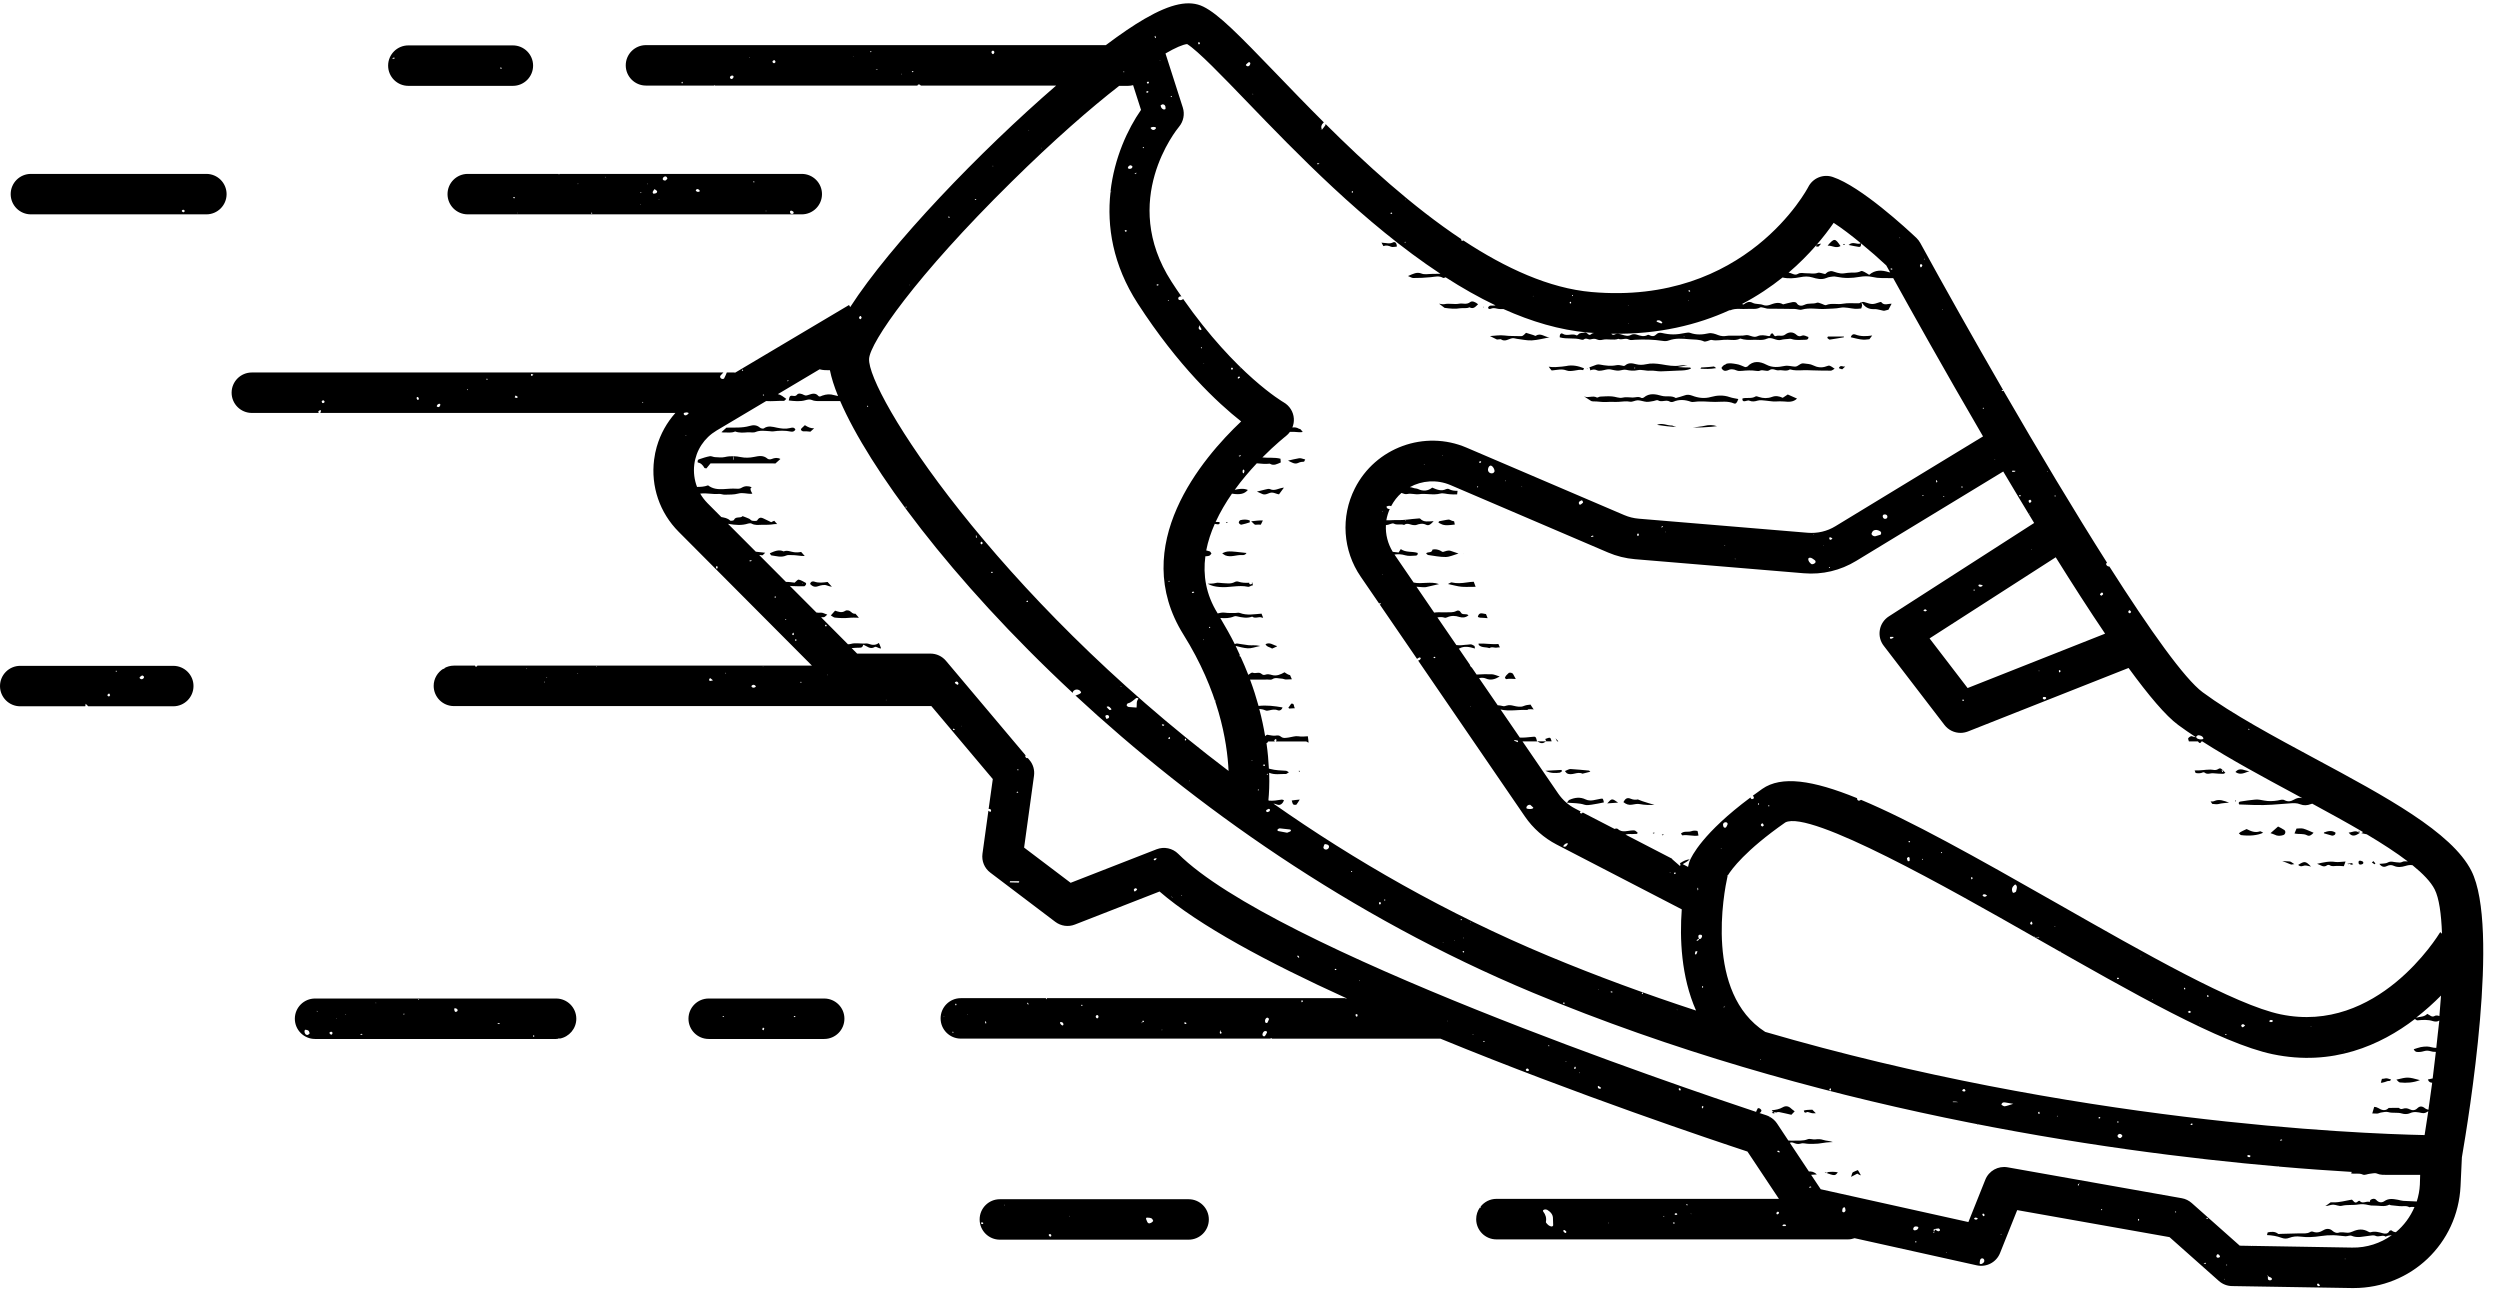 <?xml version="1.0" encoding="UTF-8"?><svg xmlns="http://www.w3.org/2000/svg" xmlns:xlink="http://www.w3.org/1999/xlink" height="182.2" preserveAspectRatio="xMidYMid meet" version="1.0" viewBox="0.0 -0.5 353.5 182.2" width="353.5" zoomAndPan="magnify"><g id="change1_1"><path d="M57.74,11.64h14.78c1.58,0,2.86-1.28,2.86-2.86c0-1.58-1.28-2.86-2.86-2.86H57.74c-1.58,0-2.86,1.28-2.86,2.86 C54.88,10.36,56.16,11.64,57.74,11.64z M70.91,9.11c0.02,0.04-0.01,0.09-0.01,0.14c-0.04-0.01-0.09,0-0.1-0.02 c-0.03-0.03-0.06-0.09-0.05-0.12C70.78,8.98,70.85,8.99,70.91,9.11z M55.47,7.72c0.09-0.03,0.18-0.07,0.27-0.08 c0.03,0,0.06,0.07,0.09,0.11c-0.09,0.03-0.18,0.06-0.26,0.07C55.54,7.82,55.51,7.75,55.47,7.72z M316.03,112.72 c0.05-0.01,0.1-0.02,0.15-0.04c-0.01,0.04-0.01,0.08-0.02,0.12c-0.03,0.01-0.07,0.03-0.08,0.03 C316.06,112.8,316.05,112.76,316.03,112.72z M323.75,121.31c0.18,0,0.35,0.19,0.67,0.38c-0.16,0.03-0.3,0.04-0.45,0.06 c-0.43-0.16-0.85-0.33-1.26-0.51C323.06,121.26,323.41,121.31,323.75,121.31z M326.78,122.03c-0.39-0.06-0.68-0.19-0.93-0.14 c-0.28,0.06-0.54,0.23-0.89-0.09C325.86,121.24,325.99,121.23,326.78,122.03z M322.86,117.58c-0.41,0.13-0.83,0.16-1.23-0.06 c-0.15-0.08-0.32-0.11-0.58-0.21c0.4-0.35,0.71-0.63,1.07-0.94c0.3,0.16,0.61,0.3,0.88,0.49 C323.25,117.04,323.17,117.48,322.86,117.58z M63.28,26.95c0,1.58,1.28,2.86,2.86,2.86h47.23c1.58,0,2.86-1.28,2.86-2.86 c0-1.58-1.28-2.86-2.86-2.86H79.1c-0.01,0.04-0.02,0.07-0.03,0.07c-0.07,0.01-0.09-0.02-0.09-0.07H66.14 C64.56,24.09,63.28,25.37,63.28,26.95z M111.75,29.33c0.03-0.03,0.08-0.03,0.13-0.05c0.09,0.04,0.19,0.06,0.26,0.12 c0.13,0.1,0.11,0.3-0.05,0.34c-0.08,0.02-0.21,0.02-0.28-0.03C111.7,29.63,111.67,29.39,111.75,29.33z M108.31,29.22 c-0.01,0.03-0.02,0.07-0.03,0.1c0.06-0.06,0.09-0.05,0.09,0.05c-0.03,0-0.07-0.01-0.1-0.01l-0.01-0.02 C108.27,29.3,108.29,29.26,108.31,29.22z M106.56,25.12c0.05,0.03,0.09,0.07,0.14,0.1c-0.03,0.03-0.07,0.08-0.1,0.08 c-0.03,0-0.07-0.05-0.09-0.09C106.51,25.19,106.54,25.15,106.56,25.12z M98.56,26.22c0.1,0.03,0.21,0.04,0.28,0.1 c0.06,0.05,0.09,0.14,0.13,0.22c-0.09,0.03-0.18,0.1-0.27,0.1c-0.09,0-0.19-0.07-0.27-0.12c-0.03-0.02-0.06-0.1-0.04-0.13 C98.43,26.32,98.5,26.27,98.56,26.22z M94.15,24.45c0.11,0.02,0.27,0.26,0.19,0.36c-0.08,0.11-0.21,0.18-0.27,0.23 c-0.27-0.02-0.38-0.12-0.36-0.27C93.74,24.57,93.96,24.41,94.15,24.45z M93.16,27.69l0.09,0.06l-0.1,0.03L93.16,27.69z M92.55,26.24 c0.15,0.11,0.29,0.18,0.36,0.28c0.03,0.05-0.03,0.23-0.09,0.27c-0.12,0.07-0.28,0.1-0.43,0.1c-0.03,0-0.13-0.18-0.1-0.25 C92.33,26.51,92.44,26.4,92.55,26.24z M91.56,25.44l0.04,0.1l-0.1-0.01L91.56,25.44z M90.72,26.76c0.02,0,0.03-0.01,0.05-0.01 l-0.02-0.09c0,0,0.04,0.08,0.04,0.08c0,0,0,0,0,0c0,0,0,0,0,0l-0.02,0.03C90.76,26.77,90.74,26.77,90.72,26.76 c-0.06,0.01-0.13,0.03-0.19,0.04c0-0.03-0.01-0.06-0.01-0.1C90.58,26.73,90.65,26.74,90.72,26.76z M90.59,28.35l-0.06,0.08 l-0.03-0.09L90.59,28.35z M85.64,24.5l-0.01,0.1l-0.1-0.06L85.64,24.5z M83.67,29.56c0.03,0,0.06,0.05,0.08,0.09 c-0.03,0.03-0.07,0.07-0.1,0.07c-0.03,0-0.06-0.05-0.08-0.09C83.61,29.6,83.64,29.55,83.67,29.56z M81.78,25.46l-0.06,0.1 l-0.04-0.11L81.78,25.46z M73.18,29.56l0.03,0.09l-0.09-0.01L73.18,29.56z M72.67,27.36c0.04,0.02,0.12,0.03,0.13,0.05 c0.03,0.1-0.04,0.15-0.17,0.11c-0.03-0.01-0.05-0.06-0.08-0.1C72.59,27.41,72.63,27.38,72.67,27.36z M329.75,117.66 c-0.39-0.1-0.77-0.21-1.15-0.33c-0.01,0,0.01-0.08,0.01-0.12c0.55-0.2,1.09-0.34,1.63,0.02c0.02,0.28-0.15,0.37-0.36,0.42 C329.83,117.66,329.78,117.67,329.75,117.66z M325.69,116.67c0.49,0.14,0.95,0.38,1.45,0.58c-0.27,0.31-0.59,0.54-0.9,0.37 c-0.56-0.3-1.16-0.12-1.8-0.27c0.11-0.26,0.19-0.45,0.29-0.69C325.03,116.66,325.38,116.59,325.69,116.67z M319.56,117.05 c0.1-0.04,0.27,0.12,0.45,0.2c-0.78,0.38-1.94,0.49-3.16,0.33c-0.1-0.08-0.19-0.17-0.28-0.25c0.33-0.29,0.73-0.4,1.1-0.6 C318.26,117.02,318.86,117.3,319.56,117.05z M204.17,73.73c-0.27-0.04-0.52-0.21-0.77-0.32c0.02-0.06,0.05-0.13,0.07-0.2 c0.35-0.07,0.7-0.14,1.05-0.2c0.17-0.03,0.38-0.07,0.5,0c0.2,0.11,0.39,0.17,0.59,0.2c0.01,0.03,0.01,0.04,0.02,0.08 c0.03,0.13,0.06,0.25,0.08,0.38c-0.17,0.02-0.35,0.04-0.52,0.06C204.85,73.77,204.5,73.79,204.17,73.73z M331.66,121.32 c-0.09,0.25-0.16,0.43-0.24,0.66c-0.36-0.02-0.69-0.06-1.02-0.04c-0.33,0.01-0.66,0.11-0.98-0.1c-0.09-0.06-0.28-0.05-0.37,0.01 c-0.5,0.37-0.87-0.02-1.41-0.21c0.92-0.2,1.71-0.4,2.57-0.26C330.65,121.44,331.1,121.34,331.66,121.32z M206.99,77.85 c-0.01-0.01-0.02-0.02-0.04-0.04c0.01,0,0.01-0.01,0.02-0.01C206.98,77.82,206.99,77.84,206.99,77.85z M206.23,77.77 c-0.69,0.2-1.25,0.48-1.81,0.49c-0.82,0.01-1.65-0.17-2.47-0.28c-0.11-0.02-0.2-0.14-0.3-0.22c0.24-0.3,0.83,0,0.9-0.55 c0.37-0.09,0.73-0.02,1.07,0.13c0.15,0.06,0.32,0.23,0.43,0.2c0.36-0.1,0.71-0.28,1.1-0.14C205.46,77.51,205.77,77.62,206.23,77.77z M349.45,122.63c-2.77-5.46-12.13-10.5-22.05-15.83c-5.78-3.11-11.76-6.32-15.95-9.42c-2.54-1.88-7.43-8.74-13.18-17.77 c-0.24,0-0.42-0.12-0.47-0.35c-0.01-0.05,0.07-0.17,0.13-0.2c-4.6-7.25-9.73-15.82-14.64-24.32c-0.06,0.02-0.12,0.05-0.18,0.06 c-0.02,0-0.06-0.07-0.09-0.1c0.07-0.02,0.14-0.05,0.21-0.07c-4.21-7.29-8.27-14.51-11.7-20.77c-0.14-0.26-0.33-0.5-0.54-0.71 c-1.28-1.21-7.85-7.3-11.85-8.63c-1.35-0.45-2.81,0.16-3.45,1.42c-0.09,0.17-8.78,16.79-30.66,14.85 c-5.97-0.53-12.15-3.37-18.11-7.29c-0.06,0.03-0.13,0.06-0.19,0.06c-0.05,0-0.1-0.11-0.15-0.17c0.03-0.01,0.06-0.03,0.09-0.05 c-6.96-4.62-13.61-10.71-19.24-16.31c0,0.07,0,0.14-0.03,0.19c-0.14,0.21-0.31,0.41-0.47,0.61c0.01,0.01,0.01,0.03,0.02,0.04 l-0.01-0.01c-0.01-0.01-0.03-0.02-0.04-0.03c-0.07-0.02-0.14-0.04-0.21-0.05c0.04-0.01,0.09-0.02,0.12-0.01 c0.03,0.01,0.06,0.04,0.09,0.06c0.01,0,0.01,0,0.02,0.01c0,0,0.01-0.01,0.01-0.01c-0.22-0.41-0.05-0.74,0.26-1.03 c-2.47-2.46-4.74-4.82-6.75-6.91c-5.28-5.48-8.13-8.39-10.29-9.45c-1.98-0.97-4.54-0.45-8.28,1.71c-1.58,0.91-3.45,2.19-5.5,3.73 H91.34c-1.58,0-2.86,1.28-2.86,2.86c0,1.58,1.28,2.86,2.86,2.86h38.39c0.01-0.05,0.04-0.1,0.07-0.13c0.05-0.04,0.2-0.04,0.27,0 c0.06,0.04,0.09,0.09,0.14,0.13h19.13c-10.77,9.31-23.42,22.47-29.12,31.32l-0.17-0.29l-16.09,9.56c-0.06,0-0.12-0.02-0.18-0.02 h-1.01c-0.11,0.29-0.24,0.57-0.38,0.84c-0.03,0.06-0.2,0.09-0.29,0.07c-0.09-0.02-0.2-0.09-0.24-0.17c-0.04-0.08-0.05-0.22,0-0.28 c0.12-0.17,0.3-0.3,0.43-0.46H35.61c-1.58,0-2.86,1.28-2.86,2.86c0,1.58,1.28,2.86,2.86,2.86h9.51c-0.12-0.05-0.16-0.16-0.07-0.26 c0.06-0.07,0.17-0.11,0.26-0.16c0.03,0.05,0.05,0.09,0.08,0.14c-0.03,0.09-0.06,0.19-0.1,0.28H95.5c-1.21,1.36-2.11,2.97-2.62,4.73 l0.01,0.01l-0.02,0.01c-0.17,0.6-0.3,1.22-0.38,1.86c-0.48,3.78,0.79,7.5,3.48,10.2l18.84,18.92H67.49c0,0.01,0,0.02,0,0.03 c-0.01,0.04-0.06,0.09-0.1,0.1c-0.13,0.05-0.2,0-0.22-0.13h-2.99c-0.5,0-0.97,0.14-1.38,0.37c0.02,0.02,0.05,0.04,0.07,0.06 c-0.04,0.02-0.08,0.03-0.13,0.05c-0.01-0.01-0.03-0.03-0.04-0.05c-0.82,0.5-1.38,1.4-1.38,2.43c0,1.58,1.28,2.86,2.86,2.86h67.51 l8.69,10.32l-0.59,4.24c0.01-0.01,0.02-0.02,0.03-0.02c0.16-0.01,0.3,0.05,0.32,0.21c0.01,0.07-0.07,0.16-0.11,0.24 c-0.09-0.07-0.18-0.13-0.27-0.2l-0.84,6.09c-0.14,1.03,0.28,2.05,1.11,2.67l9.19,6.96c0.8,0.6,1.84,0.75,2.77,0.38l11.97-4.67 c5.51,4.78,15.35,10.05,26.41,15.08c0.01,0,0.02,0.01,0.02,0.01c-0.01,0.03-0.03,0.08-0.04,0.08c-0.03,0-0.07-0.02-0.1-0.04 c0.01-0.01,0.01-0.03,0.02-0.05h-42.31c0.03,0.01,0.05,0.02,0.08,0.03c-0.02,0.04-0.04,0.08-0.06,0.12c-0.03-0.02-0.1-0.03-0.1-0.05 c0-0.03,0.02-0.07,0.04-0.1h-12.06c-1.58,0-2.86,1.28-2.86,2.86c0,1.58,1.28,2.86,2.86,2.86h43.8c0.02-0.04,0.03-0.08,0.05-0.08 c0.04,0,0.08,0.03,0.13,0.05c-0.01,0.01-0.01,0.02-0.02,0.04h23.86c19.38,7.95,38.77,14.43,43.41,15.96l4.45,6.69h-39.95 c-0.91,0-1.71,0.43-2.24,1.1c0.02,0.02,0.04,0.05,0.06,0.07c-0.04,0.03-0.08,0.07-0.12,0.1c-0.01-0.01-0.03-0.03-0.04-0.04 c-0.33,0.46-0.52,1.03-0.52,1.64c0,1.58,1.28,2.86,2.86,2.86h49.71c0.33,0,0.65-0.07,0.94-0.17l17.28,3.84 c1.37,0.3,2.76-0.43,3.28-1.73l2.43-6.08l21.54,3.82l6.98,6.2c0.51,0.45,1.17,0.71,1.85,0.72l16.95,0.28c0.09,0,0.17,0,0.26,0 c8.11,0,14.72-6.28,15.11-14.41l0.19-4.07C349.09,157.42,353.5,130.62,349.45,122.63z M96.5,11.28c-0.1,0.03-0.15-0.03-0.12-0.15 c0.01-0.03,0.06-0.05,0.09-0.07c0.03,0.04,0.05,0.07,0.08,0.11C96.53,11.21,96.52,11.27,96.5,11.28z M101.03,11.63l-0.04-0.11 l0.11,0.01L101.03,11.63z M103.39,10.68c-0.06-0.06-0.16-0.11-0.17-0.18c-0.04-0.19,0.18-0.36,0.39-0.31 c0.04,0.01,0.1,0.06,0.11,0.1C103.76,10.48,103.59,10.68,103.39,10.68z M105.94,7.64L106,7.56l0.02,0.1L105.94,7.64z M109.47,8.44 c-0.17,0.01-0.31-0.19-0.21-0.32c0.05-0.07,0.2-0.13,0.27-0.1c0.07,0.02,0.09,0.16,0.14,0.25C109.6,8.33,109.54,8.43,109.47,8.44z M120.63,7.52c0,0,0.01-0.04,0.02-0.07l-0.07,0l0.08-0.03l0.02,0.04L120.63,7.52z M123.12,6.88c-0.04,0-0.07-0.04-0.11-0.07 c0.04-0.02,0.08-0.06,0.12-0.06c0.04,0,0.07,0.04,0.11,0.07C123.2,6.84,123.16,6.88,123.12,6.88z M123.82,9.35 c0.03-0.02,0.06-0.05,0.1-0.06c0.05-0.01,0.1-0.01,0.15,0c0.02,0,0.02,0.05,0.03,0.06C124,9.35,123.91,9.35,123.82,9.35z M127.54,10.02l-0.11-0.05l0.11-0.04L127.54,10.02z M129.08,9.7c-0.03,0.01-0.09,0-0.12-0.02c-0.02-0.01-0.02-0.06-0.02-0.09 c0.04-0.01,0.08-0.04,0.12-0.03C129.19,9.59,129.2,9.65,129.08,9.7z M140.47,7.14c-0.09,0.07-0.26-0.08-0.28-0.25 c-0.01-0.07,0.06-0.18,0.13-0.21c0.14-0.06,0.28,0.06,0.29,0.22C140.56,6.98,140.54,7.09,140.47,7.14z M45.55,56.45 c-0.05-0.06-0.08-0.2-0.04-0.25c0.04-0.06,0.18-0.11,0.26-0.09c0.06,0.02,0.1,0.15,0.14,0.22C45.84,56.48,45.64,56.56,45.55,56.45z M59,56.01c-0.06-0.05-0.1-0.17-0.09-0.25c0.01-0.12,0.12-0.17,0.22-0.09c0.06,0.05,0.08,0.17,0.11,0.25 C59.19,56.03,59.09,56.08,59,56.01z M62.23,56.86c-0.1,0.2-0.19,0.25-0.37,0.17c-0.04-0.02-0.12-0.08-0.11-0.1 c0.04-0.09,0.08-0.2,0.16-0.26c0.07-0.06,0.18-0.07,0.28-0.08c0.02,0,0.05,0.08,0.08,0.12C62.25,56.76,62.25,56.82,62.23,56.86z M66.1,54.64l-0.05,0.04c0-0.01,0-0.03-0.01-0.04c0,0,0,0,0-0.01c-0.01-0.04-0.01-0.08,0-0.08C66.18,54.51,66.2,54.54,66.1,54.64z M68.84,53.19c-0.04-0.01-0.07-0.06-0.1-0.09c0.1-0.08,0.18-0.06,0.23,0.04C68.93,53.16,68.88,53.2,68.84,53.19z M73.05,55.77 c-0.09,0-0.18-0.05-0.27-0.08c0.03-0.09,0.07-0.17,0.1-0.26c0.09,0.04,0.21,0.06,0.27,0.13C73.24,55.65,73.19,55.76,73.05,55.77z M75.24,52.64c-0.1,0.04-0.18-0.03-0.17-0.15c0-0.04,0.06-0.12,0.08-0.12c0.09,0.02,0.18,0.06,0.27,0.1 C75.36,52.53,75.31,52.61,75.24,52.64z M90.91,56.48c-0.03-0.01-0.08-0.03-0.08-0.05c0-0.04,0.02-0.08,0.03-0.11 c0.03,0.01,0.09,0.03,0.09,0.04C90.95,56.4,90.92,56.44,90.91,56.48z M74.42,94.11l0.02-0.1l0.1,0.06L74.42,94.11z M77.06,96 l-0.13-0.06l0.13-0.06L77.06,96z M77.26,95.37l0.01-0.1l0.11,0.06L77.26,95.37z M81.69,94.76l-0.04-0.1l0.1,0.01L81.69,94.76z M84.31,93.81l-0.04-0.11l0.1,0.01L84.31,93.81z M100.36,95.79c-0.04,0-0.1-0.16-0.09-0.24c0.01-0.06,0.14-0.17,0.16-0.16 c0.11,0.07,0.21,0.16,0.39,0.31C100.6,95.75,100.48,95.8,100.36,95.79z M102.54,94.73l0.02-0.11l0.12,0.07L102.54,94.73z M106.64,96.73c-0.15,0.02-0.3,0-0.38-0.15c-0.02-0.03,0.01-0.1,0.03-0.13c0.17-0.17,0.36-0.16,0.54,0.02 c0.03,0.03,0.03,0.09,0.04,0.14C106.8,96.65,106.73,96.72,106.64,96.73z M107.85,93.76l0.05-0.08l0.03,0.08L107.85,93.76z M113.25,96.01c-0.05,0-0.1-0.03-0.15-0.05c0.05-0.02,0.1-0.05,0.15-0.05c0.05,0,0.09,0.03,0.14,0.05 C113.34,95.97,113.29,96.01,113.25,96.01z M133.43,143.25l0.05-0.08l0.04,0.09L133.43,143.25z M134.78,145.54 c-0.05-0.02-0.09-0.04-0.13-0.05c0.02-0.04,0.03-0.1,0.05-0.11c0.04,0,0.09,0.03,0.13,0.05 C134.81,145.46,134.79,145.5,134.78,145.54z M135.22,141.63c-0.04,0.01-0.1,0.03-0.11,0.02c-0.03-0.03-0.05-0.09-0.04-0.13 s0.05-0.08,0.08-0.12c0.03,0.03,0.08,0.05,0.09,0.08C135.24,141.54,135.22,141.59,135.22,141.63z M136.78,143l-0.03-0.08l0.08,0.01 L136.78,143z M139.37,144.24c-0.03-0.08-0.08-0.16-0.1-0.25c-0.01-0.02,0.07-0.06,0.1-0.1c0.04,0.08,0.08,0.17,0.1,0.25 C139.49,144.17,139.41,144.21,139.37,144.24z M145.37,141.56c-0.05-0.06-0.09-0.13-0.14-0.19c0.02-0.04,0.05-0.07,0.07-0.11 c0.05,0.06,0.1,0.13,0.14,0.2C145.45,141.48,145.4,141.53,145.37,141.56z M150.26,144.51c-0.17-0.02-0.41-0.29-0.37-0.43 c0.01-0.03,0.09-0.08,0.13-0.07c0.1,0.02,0.22,0.05,0.28,0.12c0.06,0.06,0.05,0.18,0.07,0.28 C150.33,144.44,150.29,144.52,150.26,144.51z M152.98,141.72c-0.12,0-0.16-0.06-0.08-0.13c0.02-0.02,0.09-0.02,0.12-0.01 c0.03,0.01,0.05,0.05,0.07,0.08C153.05,141.68,153.01,141.72,152.98,141.72z M155.29,143.4c-0.08,0.11-0.17,0.13-0.25,0.05 c-0.14-0.14-0.14-0.26-0.01-0.38c0.03-0.03,0.09-0.05,0.13-0.04C155.31,143.04,155.38,143.26,155.29,143.4z M161.54,144.01 c0,0.01,0,0.02,0,0.03c0,0,0,0,0,0c-0.01,0-0.02,0.01-0.03,0.01c0.03,0.08,0.01,0.12-0.08,0.12c-0.01,0-0.02-0.08-0.01-0.09 c0.02-0.02,0.06-0.02,0.09-0.03c-0.01-0.01,0-0.02-0.01-0.04C161.52,144.01,161.53,144.01,161.54,144.01 c-0.03-0.12,0.07-0.25,0.12-0.2C161.85,144,161.74,144.05,161.54,144.01z M164.29,145.2l-0.03-0.11l0.1,0.02L164.29,145.2z M167.69,144.28c-0.12,0.05-0.21,0-0.23-0.13c-0.01-0.03,0.05-0.08,0.08-0.12c0.08,0.04,0.16,0.09,0.24,0.13 C167.76,144.21,167.73,144.27,167.69,144.28z M172.67,145.64c-0.11,0.06-0.18,0.01-0.19-0.12l0-0.02c0.02-0.09,0.02-0.25,0.05-0.26 c0.14-0.03,0.15,0.03,0.03,0.14c0.03,0,0.06,0.01,0.09,0.03C172.76,145.48,172.77,145.58,172.67,145.64z M178.86,146 c-0.03,0.04-0.19,0.05-0.24,0.01c-0.14-0.1-0.13-0.26-0.07-0.41c0.1-0.24,0.25-0.34,0.46-0.31c0.04,0.01,0.08,0.05,0.12,0.07 c0.01,0.04,0.05,0.09,0.03,0.12C179.07,145.67,178.98,145.85,178.86,146z M179.22,144.1c-0.02,0.04-0.21,0.07-0.24,0.04 c-0.21-0.22-0.09-0.66,0.2-0.75c0.05-0.02,0.15,0.09,0.27,0.17C179.39,143.73,179.32,143.93,179.22,144.1z M184.17,141.17 c-0.02,0.01-0.04,0.02-0.06,0.02c0,0.01,0,0.01-0.01,0.04c-0.01-0.01-0.01-0.02-0.02-0.03c-0.02,0-0.03,0.01-0.05,0.01l0.01-0.07 c-0.07-0.11-0.04-0.18,0.09-0.19c0.03,0,0.09,0.05,0.09,0.09C184.23,141.09,184.21,141.14,184.17,141.17z M317.94,102.55 c0.05,0,0.13,0.02,0.13,0.03c0.01,0.12-0.05,0.14-0.18,0.06C317.91,102.61,317.92,102.55,317.94,102.55z M310.74,103.49 c0.04-0.03,0.1-0.02,0.16-0.03c0.26,0.04,0.51,0.11,0.64,0.37c0.02,0.04,0.03,0.1,0.01,0.12c-0.03,0.04-0.08,0.07-0.13,0.08 c-0.27,0.06-0.52,0-0.75-0.12c-0.07-0.04-0.14-0.16-0.12-0.24C310.56,103.61,310.67,103.54,310.74,103.49z M301.18,85.81 c0.07,0.05,0.11,0.15,0.16,0.22c-0.06,0.07-0.11,0.18-0.18,0.19c-0.06,0.01-0.19-0.07-0.21-0.13 C300.89,85.93,301.06,85.73,301.18,85.81z M278.22,96.79l-5.38-7.02l17.84-11.47c2.4,3.85,4.76,7.52,6.98,10.8L278.22,96.79z M291.35,94.47c-0.05,0.05-0.12,0.09-0.18,0.13c-0.02-0.09-0.05-0.18-0.05-0.26c0-0.03,0.07-0.09,0.11-0.09 c0.04,0,0.08,0.06,0.12,0.09C291.35,94.38,291.38,94.45,291.35,94.47z M289.32,98.27c-0.07,0.05-0.14,0.14-0.21,0.15 c-0.08,0-0.2-0.05-0.25-0.12c-0.03-0.05,0-0.2,0.05-0.23c0.06-0.04,0.18-0.03,0.27-0.01C289.31,98.07,289.35,98.15,289.32,98.27z M288.37,94.4l-0.12-0.01l0.07-0.1L288.37,94.4z M277.63,98.59c-0.04,0.02-0.1,0-0.14-0.02c-0.02-0.01-0.02-0.07-0.03-0.11 c0.05-0.01,0.1-0.05,0.14-0.04C277.75,98.47,277.76,98.54,277.63,98.59z M279.05,82.93c0-0.03,0.06-0.06,0.1-0.09 c0.03,0.04,0.06,0.07,0.09,0.11c-0.04,0.03-0.07,0.06-0.11,0.09C279.1,83,279.04,82.96,279.05,82.93z M279.75,82.26 c0.01-0.04,0.07-0.11,0.1-0.11c0.15,0.01,0.29,0.04,0.44,0.08c0.03,0.01,0.04,0.07,0.05,0.11c-0.09,0.05-0.17,0.12-0.27,0.13 C279.88,82.48,279.72,82.37,279.75,82.26z M287.24,77.25l0.05-0.07l0.04,0.08L287.24,77.25z M297.11,83.33 c0.1-0.07,0.2-0.04,0.25,0.07c0.02,0.04,0.03,0.12,0.01,0.15c-0.07,0.07-0.15,0.13-0.23,0.19c-0.07-0.05-0.22-0.12-0.21-0.16 C296.96,83.48,297.03,83.39,297.11,83.33z M290.6,69.55c0.03,0,0.06,0.06,0.08,0.09c-0.03,0.03-0.07,0.07-0.1,0.07 c-0.03,0-0.06-0.06-0.08-0.09C290.53,69.59,290.57,69.55,290.6,69.55z M289.55,66.1l-0.03,0.09l-0.1-0.07L289.55,66.1z M287.07,70.15c0.06,0.07,0.16,0.13,0.17,0.2c0.01,0.16-0.22,0.31-0.31,0.22c-0.06-0.06-0.1-0.19-0.08-0.28 C286.86,70.23,286.99,70.19,287.07,70.15z M287.08,72.17l-0.11,0.04l0.01-0.1L287.08,72.17z M285.58,69.5c0.03-0.02,0.1,0,0.13,0.03 c0.02,0.02,0.01,0.08,0.01,0.12c-0.04,0.01-0.09,0.05-0.12,0.04C285.47,69.65,285.46,69.57,285.58,69.5z M284.68,66.05 c0.1,0.01,0.2,0.02,0.31,0.03c-0.06,0.19-0.23,0.11-0.35,0.14c-0.04,0.01-0.13-0.01-0.13-0.04 C284.47,66.08,284.54,66.04,284.68,66.05z M282.05,64.47l0.08,0.05l-0.09,0.03L282.05,64.47z M280.45,57.14 c0.03,0.03,0.05,0.07,0.08,0.1c-0.03,0.03-0.07,0.05-0.1,0.08c-0.03-0.03-0.08-0.07-0.07-0.1 C280.35,57.19,280.41,57.17,280.45,57.14z M274.64,43.25l0.1,0.05l-0.11,0.03L274.64,43.25z M272.06,36.17 c0.03-0.02,0.05-0.03,0.08-0.05c0.01-0.04,0.03-0.08,0.04-0.12c0,0.03,0.02,0.07,0,0.09c-0.01,0.01-0.03,0.02-0.04,0.03 c-0.01,0.03-0.02,0.06-0.03,0.09l-0.07,0.04L272.06,36.17C272.06,36.17,272.06,36.17,272.06,36.17z M271.72,36.88 c0.04,0.02,0.07,0.07,0.11,0.12c-0.04,0.08-0.07,0.18-0.13,0.26c-0.02,0.03-0.14,0.04-0.14,0.03c-0.04-0.09-0.09-0.19-0.08-0.29 C271.49,36.87,271.6,36.83,271.72,36.88z M268.64,33.06l0.04,0.11l-0.1-0.01L268.64,33.06z M267.49,37.46 c0.04,0.01,0.08,0.06,0.12,0.09c-0.04,0.03-0.09,0.05-0.13,0.08c-0.05-0.01-0.12-0.02-0.14-0.05 C267.29,37.49,267.35,37.44,267.49,37.46z M259.28,31.01c1.15,0.74,2.51,1.78,3.84,2.88c-0.53,0.3-1.07-0.36-1.73,0.25 c0.57,0.11,1,0.21,1.44,0.27c0.25,0.04,0.34-0.13,0.33-0.49c1.28,1.05,2.54,2.15,3.56,3.11c0.15,0.27,0.34,0.62,0.55,0.99 c-0.07-0.01-0.15-0.02-0.21-0.04c-0.98-0.31-1.91-0.35-2.76,0.38c-0.25-0.15-0.45-0.3-0.68-0.41c-0.15-0.07-0.36-0.18-0.47-0.12 c-0.6,0.33-1.26,0.16-1.88,0.25c-0.94,0.15-1.07,0.13-2.14-0.22c-0.18-0.06-0.42-0.01-0.6,0.06c-0.19,0.08-0.34,0.25-0.45,0.33 c-0.4-0.07-0.78-0.26-1.05-0.17c-0.55,0.2-1.08,0.04-1.61,0.06c-0.41,0.01-0.8-0.16-1.22,0.1c-0.44,0.27-0.86-0.17-1.3-0.18 C255.92,35.48,258.01,32.85,259.28,31.01z M238.78,40.53c0.04,0.01,0.1,0,0.13,0.02c0.12,0.1,0.11,0.18-0.03,0.2 c-0.03,0.01-0.1-0.04-0.11-0.08C238.74,40.63,238.77,40.57,238.78,40.53z M238.8,41.97l0.03,0.1l-0.09-0.02L238.8,41.97z M234.37,44.8c0.29-0.06,0.5,0.07,0.67,0.28c0.02,0.02,0.01,0.08-0.02,0.1c-0.04,0.03-0.1,0.06-0.14,0.05 c-0.19-0.07-0.39-0.14-0.57-0.22c-0.04-0.02-0.08-0.09-0.08-0.12C234.26,44.85,234.33,44.83,234.37,44.8z M230.27,42.64l-0.05,0.07 l-0.03-0.08L230.27,42.64z M230.28,45.18l-0.01,0.08l-0.07-0.05L230.28,45.18z M222.42,41.33c-0.04,0.01-0.07,0.02-0.11,0.04 c-0.01-0.04-0.05-0.11-0.03-0.12C222.36,41.16,222.42,41.19,222.42,41.33z M222.13,42.22c0.03,0.03,0.04,0.1,0.02,0.14 c-0.01,0.03-0.08,0.04-0.13,0.06c-0.02-0.04-0.08-0.08-0.07-0.11C221.98,42.16,222.05,42.13,222.13,42.22z M216.82,41.34l-0.01,0.07 l-0.07-0.05L216.82,41.34z M198.8,27.74l-0.05,0.07l-0.03-0.08L198.8,27.74z M198.73,33.69c0.01,0.03,0.02,0.07,0.03,0.1 c-0.04,0.01-0.08,0.03-0.12,0.02c-0.01,0-0.02-0.06-0.03-0.09C198.65,33.71,198.69,33.7,198.73,33.69z M196.66,29.59 c0.03-0.03,0.1-0.04,0.14-0.02c0.03,0.01,0.04,0.07,0.06,0.11c-0.04,0.02-0.08,0.07-0.11,0.07 C196.6,29.73,196.57,29.66,196.66,29.59z M191.24,26.5c0.02,0.04,0.05,0.08,0.07,0.12c-0.02,0.04-0.02,0.11-0.05,0.12 c-0.09,0.05-0.14-0.01-0.12-0.14C191.15,26.56,191.2,26.53,191.24,26.5z M186.34,22.56c0.08,0.02,0.16,0.07,0.24,0.1 c-0.08,0.03-0.16,0.06-0.25,0.08c-0.02,0-0.08-0.06-0.08-0.09C186.25,22.62,186.32,22.56,186.34,22.56z M177.16,12.74l0.04,0.1 l-0.1-0.01L177.16,12.74z M176.2,8.62c0.11-0.11,0.22-0.22,0.34-0.31c0.03-0.03,0.11-0.02,0.16,0c0.04,0.02,0.07,0.08,0.1,0.12 c-0.02,0.24-0.13,0.42-0.34,0.45c-0.08,0.01-0.19-0.08-0.28-0.13C176.16,8.74,176.17,8.65,176.2,8.62z M169.53,5.45 c0.05,0.05,0.16,0.11,0.15,0.16c-0.01,0.07-0.1,0.13-0.15,0.19c-0.03-0.04-0.07-0.07-0.09-0.12C169.39,5.58,169.42,5.49,169.53,5.45 z M164.14,14.36c0.09-0.05,0.18-0.08,0.28-0.12c0.29,0.06,0.4,0.21,0.39,0.57c0,0.05-0.02,0.13-0.05,0.14 c-0.08,0.02-0.19,0.05-0.26,0.02c-0.2-0.09-0.33-0.25-0.37-0.47C164.11,14.45,164.11,14.37,164.14,14.36z M164.07,8.04l-0.05,0.07 l-0.03-0.08L164.07,8.04z M163.35,4.56c0.03,0.08,0.07,0.16,0.11,0.25c-0.03,0.03-0.07,0.06-0.11,0.09 c-0.03-0.08-0.08-0.16-0.09-0.24C163.25,4.64,163.32,4.6,163.35,4.56z M162.71,17.55c0.14-0.12,0.55-0.14,0.71-0.04 c0.03,0.02,0.03,0.08,0.04,0.12c-0.06,0.07-0.11,0.17-0.19,0.2c-0.2,0.1-0.36,0.05-0.53-0.15 C162.71,17.65,162.69,17.57,162.71,17.55z M166.71,17.43c0.63-0.75,0.84-1.78,0.54-2.72l-2.45-7.65c1.41-0.82,2.44-1.26,3.06-1.33 c1.52,0.94,5.04,4.6,8.46,8.15c6.88,7.14,16.6,17.24,27.35,24.33c-0.42,0.01-0.84,0.01-1.26,0.02c-0.46,0-0.97,0.12-1.38-0.04 c-0.69-0.28-1.18,0.02-1.94,0.34c0.38,0.15,0.55,0.28,0.74,0.28c0.84,0.01,1.67-0.04,2.51-0.12c0.55-0.05,1.15-0.24,1.71,0.1 c0.07,0.04,0.22-0.02,0.36-0.08c2.31,1.49,4.67,2.83,7.06,3.97c-0.23,0.03-0.46,0.05-0.69,0.03c-0.12-0.01-0.35,0.17-0.36,0.27 c-0.01,0.21,0.21,0.25,0.37,0.18c0.28-0.12,0.52-0.11,0.84-0.03c0.32,0.08,0.64,0.08,0.96,0.07c3.94,1.77,7.95,2.97,11.94,3.32 c0.29,0.03,0.58,0.04,0.87,0.06c-0.15,0.02-0.29,0.06-0.42,0.18c-0.37,0.32-0.52-0.32-0.89-0.24c-0.32,0.08-0.69-0.02-0.94,0.29 c-0.05,0.06-0.18,0.14-0.21,0.12c-0.62-0.36-1.34,0.17-1.98-0.24c-0.25-0.16-0.45,0.1-0.41,0.51c1.02,0.29,2.05,0.02,3.02,0.32 c0.11,0.04,0.29,0.04,0.37-0.02c0.34-0.29,0.67,0.06,0.95-0.01c0.35-0.09,0.62-0.14,0.96,0.02c0.21,0.1,0.52,0.09,0.76,0.03 c0.74-0.17,1.5,0.13,2.24-0.13c0.47,0.22,0.97-0.18,1.46,0.1c0.23,0.13,0.59,0.05,0.89,0.03c1.31-0.07,2.61-0.03,3.91,0.16 c0.3,0.05,0.55,0.05,0.85-0.06c0.95-0.34,1.86-0.27,2.93-0.17c0.7,0.06,1.4,0,2.06,0.31c0.13,0.06,0.33-0.03,0.49-0.06 c0.2-0.05,0.42-0.19,0.6-0.15c0.76,0.17,1.51-0.07,2.27-0.03c0.59,0.02,1.2,0.13,1.76-0.17c0.61,0.21,1.25,0.21,1.88,0.18 c0.63-0.03,1.27,0.13,1.89-0.16c0.69-0.32,1.3,0.36,1.99,0.17c0.32-0.09,0.67-0.1,1-0.13c0.16-0.02,0.33-0.05,0.47,0 c0.67,0.23,1.35,0.11,2.03,0.11c0.21,0,0.41-0.09,0.37-0.39c-0.32-0.09-0.58-0.33-0.95-0.17c-0.25,0.11-0.5,0.08-0.71-0.12 c-0.52-0.48-1.1-0.45-1.62-0.05c-0.42,0.32-0.88,0.04-1.31,0.21c-0.23,0.09-0.31-0.22-0.45-0.37c-0.03-0.03-0.27,0.04-0.28,0.08 c-0.03,0.2-0.11,0.34-0.32,0.29c-0.52-0.1-1.06-0.21-1.55,0.02c-0.62,0.3-1.13-0.27-1.71-0.14c-0.24,0.06-0.49,0.06-0.74,0.06 c-0.46,0.01-0.93-0.01-1.39,0c-0.16,0-0.32,0-0.48,0.03c-0.43,0.07-0.82,0.06-1.25-0.11c-0.42-0.17-0.93-0.34-1.34-0.25 c-0.89,0.2-1.74,0.25-2.61-0.06c-0.19-0.07-0.43-0.04-0.63,0c-1.38,0.28-2.13,0.29-3.38,0.01c-0.32-0.07-0.58-0.01-0.81,0.23 c-0.23,0.24-0.51,0.28-0.82,0.14c-0.11-0.05-0.28-0.14-0.35-0.1c-0.55,0.32-1.05,0.14-1.59-0.04c-0.23-0.08-0.55-0.08-0.75,0.03 c-0.43,0.25-0.85,0.12-1.22,0.01c-0.42-0.13-0.78-0.24-1.2-0.02c-0.08,0.04-0.27,0-0.32-0.06c-0.02-0.03-0.05-0.06-0.08-0.08 c6.68,0.12,12.21-1.27,16.7-3.32c0.06,0.01,0.11,0.01,0.16-0.01c0.79-0.32,1.61-0.11,2.41-0.18c0.59-0.05,1.19,0.12,1.76-0.2 c0.12-0.07,0.33,0,0.49,0.03c0.2,0.03,0.4,0.13,0.61,0.14c1.27,0.02,2.55,0.01,3.82,0.04c0.33,0.01,0.7,0.18,0.99,0.09 c1.14-0.33,2.28-0.01,3.41-0.1c0.67-0.05,1.34-0.02,2.02-0.16c0.67-0.14,1.41,0.1,2.12,0.15c0.28,0.02,0.57-0.03,0.85-0.05 c0.05-0.19,0.12-0.31,0.12-0.43c-0.01-0.16-0.07-0.33-0.11-0.49c0,0,0,0,0,0c0,0,0,0,0-0.01l0,0.01c-0.1,0.06-0.21,0.18-0.31,0.18 c-0.77,0.03-1.56-0.07-2.3,0.07c-0.79,0.15-1.59-0.14-2.36,0.19c-0.18,0.07-0.46-0.14-0.71-0.21c-0.2-0.06-0.44-0.19-0.6-0.12 c-0.56,0.22-1.18,0-1.75,0.29c-0.31,0.16-0.83,0.25-1.13-0.26c-0.07-0.12-0.38-0.15-0.56-0.12c-0.45,0.08-0.9,0.21-1.34,0.32 c-0.66-0.4-1.28-0.14-1.93,0.09c-0.27,0.09-0.63,0.11-0.88,0c-0.49-0.2-1.06-0.08-1.48-0.3c-0.59-0.32-0.96,0.01-1.31,0.23 c-0.07-0.02-0.14-0.04-0.21-0.07c2.17-1.14,4.08-2.43,5.73-3.75c0.83,0.19,1.67,0.12,2.49-0.04c0.6-0.12,1.13-0.15,1.73,0.03 c0.62,0.19,1.29,0.36,1.95,0.09c0.19-0.08,0.4-0.15,0.6-0.17c0.25-0.04,0.51-0.08,0.75-0.03c1.29,0.26,2.21,0.23,3.39,0.03 c0.57-0.1,1.21-0.12,1.77,0.01c0.47,0.11,0.92,0.16,1.38,0.16c0.53,0,1.06,0.01,1.59,0.01c2.33,4.22,7.12,12.81,12.7,22.38 L259.54,73.9c-1.19,0.73-2.56,1.05-3.96,0.93l-23.88-1.99c-0.7-0.06-1.39-0.23-2.04-0.51l-22.28-9.53 c-5.95-2.55-12.9-0.01-15.81,5.77c-2.02,4-1.7,8.79,0.84,12.48l7.96,11.62c0.03-0.02,0.05-0.05,0.08-0.07 c0.09-0.06,0.18-0.11,0.28-0.14c0.03-0.01,0.1,0.02,0.13,0.05c0.03,0.03,0.02,0.09,0.03,0.14c-0.07,0.07-0.13,0.17-0.22,0.21 c-0.04,0.02-0.1,0.03-0.15,0.04l15.1,22.05c1.14,1.67,2.7,3.04,4.49,3.97l17.69,9.16c-0.3,4.1-0.1,9.51,2.02,14.31 c-6.93-2.27-13.92-4.82-20.85-7.71c-14.52-6.05-27.51-13.55-38.91-21.55c0.17,0.02,0.33,0.05,0.51,0.13 c0.43,0.19,0.83-0.12,0.98-0.62c-0.13-0.03-0.26-0.1-0.37-0.07c-0.59,0.1-1.17,0.19-1.75,0.14c-0.03-0.02-0.06-0.04-0.08-0.06 c0.09-0.89,0.17-2.22,0.11-3.88c0.79,0.33,1.58,0.15,2.37,0.17c0.09,0,0.19-0.1,0.42-0.24c-0.23-0.13-0.3-0.2-0.38-0.21 c-0.76-0.05-1.51-0.06-2.26-0.26c-0.06-0.02-0.12-0.03-0.19-0.05c-0.05-1.08-0.15-2.28-0.34-3.61c0.08,0,0.16-0.06,0.24-0.23 c0.33,0,0.65,0,0.98,0c-0.05-0.02-0.1-0.05-0.14-0.07c0.04-0.08,0.07-0.19,0.13-0.23c0.1-0.06,0.19-0.01,0.22,0.11 c-0.03,0.06-0.06,0.13-0.09,0.19c1.43,0,2.86,0,4.28,0c0.13,0.07,0.23,0.13,0.33,0.18c0-0.06,0-0.12-0.01-0.18 c-0.02-0.24-0.06-0.49-0.09-0.73c-0.45,0.03-0.9,0.08-1.36,0c-0.42-0.07-0.88,0.11-1.33,0.17c-0.38,0.05-0.79,0.16-1.11-0.11 c-0.27-0.23-0.48-0.19-0.8-0.15c-0.35,0.05-0.74-0.08-1.16-0.13c-0.1,0.03-0.18,0.12-0.28,0.21c-0.2-1.21-0.47-2.5-0.83-3.86 c0.3,0.03,0.59,0.08,0.88,0.21c0.14,0.07,0.34,0.04,0.51,0c0.41-0.09,0.79-0.19,1.22-0.02c0.28,0.11,0.58-0.05,0.68-0.4 c-1.13-0.2-2.26-0.34-3.39-0.21c-0.33-1.19-0.72-2.43-1.2-3.72c0.84-0.01,1.67,0,2.51-0.01c0.21,0,0.48,0.06,0.62-0.04 c0.45-0.31,0.9-0.1,1.35-0.09c0.21,0,0.42,0.14,0.62,0.12c0.27-0.02,0.54-0.03,0.81-0.03c-0.08-0.19-0.16-0.39-0.25-0.58 c-0.27-0.07-0.53-0.21-0.79-0.41c-0.53,0.31-1.13,0.57-1.76,0.39c-0.35-0.1-0.66-0.17-0.98-0.04c-0.25,0.09-0.39-0.03-0.56-0.16 c-0.36-0.28-0.8,0.05-1.2-0.14c-0.11-0.05-0.39,0.13-0.54,0.26c-0.03,0.02-0.05,0.03-0.08,0.05c-0.33-0.85-0.7-1.72-1.1-2.59 c-0.01,0-0.03,0.01-0.04,0.01c-0.04,0-0.1-0.06-0.1-0.1c0-0.06,0.02-0.09,0.05-0.11c-0.2-0.43-0.39-0.86-0.6-1.3 c0.57,0.14,1.14,0.31,1.72,0.34c0.52,0.03,1.04-0.19,1.76-0.33c-0.68-0.16-1.17-0.06-1.66-0.11c-0.54-0.06-1.07-0.17-1.61-0.24 c-0.11-0.01-0.23,0.03-0.33,0.09c-0.61-1.21-1.3-2.44-2.05-3.7c0.65,0.05,1.3,0.06,1.94-0.22c0.11-0.05,0.26-0.05,0.38-0.02 c0.73,0.17,1.46,0.32,2.19,0.05c0.42,0.33,0.91-0.03,1.33,0.12c0.08,0.03,0.15,0.03,0.22,0.04c-0.07-0.17-0.15-0.36-0.23-0.58 c-1.03,0.07-2.05,0.29-3.07-0.1c-0.22-0.08-0.5,0.02-0.75,0.01c-0.45-0.01-0.91,0.02-1.36-0.05c-0.36-0.05-0.69,0.03-1.02,0.11 c0-0.01-0.01-0.01-0.01-0.02c-1.67-2.67-2.08-5.42-1.73-8.06c0.08,0,0.17,0,0.25-0.02c0.12-0.02,0.26-0.03,0.36-0.09 c0.1-0.06,0.16-0.18,0.25-0.29c-0.09-0.11-0.15-0.27-0.25-0.3c-0.16-0.05-0.33-0.08-0.49-0.13c0.25-1.29,0.67-2.55,1.21-3.76 c0.14,0.02,0.29,0.07,0.43,0.07c0.18,0,0.33-0.07,0.23-0.33c-0.17-0.01-0.36-0.01-0.54-0.01c0.65-1.41,1.45-2.76,2.31-4 c1.2,0.19,1.77,0.02,2.25-0.52c-0.64-0.27-1.25-0.15-1.86-0.02c1.02-1.41,2.11-2.67,3.12-3.75c0.62,0.06,1.23,0.12,1.84,0.05 c0.56,0.35,1.03,0.04,1.55-0.17c-0.01-0.18-0.02-0.34-0.04-0.53c-0.85-0.22-1.72-0.08-2.56-0.18c1.85-1.86,3.29-2.99,3.34-3.03 c0.22-0.17,0.4-0.37,0.56-0.59c0.42,0,0.84,0,1.26,0.05c0.19,0.02,0.37,0,0.55-0.03c-0.11-0.14-0.22-0.29-0.35-0.41 c0,0-0.01-0.01-0.01-0.01c-0.06-0.01-0.13-0.01-0.18-0.04c-0.33-0.2-0.63-0.22-0.93-0.17c0.16-0.4,0.24-0.83,0.21-1.27 c-0.06-0.96-0.61-1.82-1.45-2.3c-0.07-0.04-6.71-3.9-14.21-14.62c-0.14,0.2-0.51,0.25-0.66,0.06c-0.04-0.06-0.04-0.2,0.01-0.26 c0.11-0.15,0.27-0.18,0.42-0.14c-0.47-0.67-0.94-1.37-1.41-2.1C158.25,27.86,166.36,17.85,166.71,17.43z M165.52,13.14 c0.04-0.03,0.08-0.08,0.11-0.08c0.03,0,0.06,0.06,0.09,0.1c-0.04,0.03-0.07,0.05-0.11,0.08C165.58,13.2,165.55,13.17,165.52,13.14z M238.07,47.08l0.11,0.01l-0.06,0.1L238.07,47.08z M277.51,68.32c0.03,0.1-0.02,0.15-0.13,0.12c-0.03-0.01-0.07-0.07-0.06-0.09 c0.01-0.03,0.06-0.05,0.09-0.08C277.44,68.29,277.5,68.3,277.51,68.32z M274.92,69.65c-0.01,0.04-0.03,0.08-0.04,0.12 c-0.03-0.01-0.08-0.02-0.09-0.03c-0.01-0.04,0.01-0.07,0.02-0.11C274.85,69.63,274.89,69.64,274.92,69.65z M273.95,67.64 c-0.04,0.03-0.08,0.07-0.12,0.1c-0.03-0.09-0.08-0.17-0.09-0.26c0-0.03,0.07-0.07,0.11-0.1C273.88,67.47,273.92,67.55,273.95,67.64z M271.98,69.61c0,0.01-0.06,0.03-0.1,0.04l-0.03-0.03c-0.01-0.03-0.03-0.09-0.02-0.1C271.93,69.47,271.98,69.51,271.98,69.61z M266.88,72.54c0,0.16-0.06,0.28-0.24,0.32c-0.21,0.05-0.38-0.08-0.42-0.31c-0.03-0.17,0.06-0.29,0.23-0.31 C266.7,72.22,266.87,72.34,266.88,72.54z M265.9,75.11c-0.3,0.09-0.6,0.17-0.75,0.22c-0.35,0.01-0.57-0.25-0.5-0.43 c0.05-0.14,0.14-0.29,0.26-0.37c0.3-0.18,0.74-0.09,1.03,0.16C266.03,74.76,266,75.07,265.9,75.11z M258.67,75.56 c0.01-0.04,0.07-0.12,0.08-0.11c0.12,0.04,0.23,0.1,0.36,0.16c-0.1,0.1-0.14,0.19-0.22,0.21C258.74,75.87,258.62,75.73,258.67,75.56 z M258.76,79.78c-0.04,0.01-0.09,0.03-0.13,0.03c-0.01,0-0.02-0.06-0.03-0.1c0.04-0.01,0.09-0.03,0.13-0.04 C258.74,79.71,258.75,79.74,258.76,79.78z M257.86,76.62l-0.08,0.02l0.01-0.07L257.86,76.62z M256.58,78.69 c0.15,0.09,0.18,0.26,0.1,0.38c-0.11,0.15-0.44,0.27-0.55,0.19c-0.25-0.19-0.45-0.42-0.45-0.75c0-0.06,0.14-0.11,0.21-0.16 C256.19,78.35,256.37,78.56,256.58,78.69z M256.42,75.04l0.09-0.04l-0.01,0.09L256.42,75.04z M245.39,78.49l-0.01,0.1l-0.1-0.06 L245.39,78.49z M243.96,76.61l-0.12,0.05l0-0.09L243.96,76.61z M235.56,74.7l-0.05,0.08l-0.04-0.08L235.56,74.7z M235.16,73.98 c-0.07,0.04-0.13,0.08-0.2,0.11c-0.01,0-0.05-0.05-0.07-0.08c0.07-0.04,0.14-0.08,0.21-0.12C235.1,73.88,235.14,73.95,235.16,73.98z M231.73,74.99c0,0.09-0.01,0.18-0.04,0.26c-0.01,0.03-0.09,0.04-0.14,0.05c-0.02-0.09-0.06-0.18-0.06-0.27 c0-0.03,0.07-0.06,0.11-0.09C231.64,74.96,231.73,74.98,231.73,74.99z M225.34,75.33c-0.09,0.04-0.18,0.09-0.28,0.11 c-0.03,0.01-0.07-0.07-0.11-0.1c0.09-0.04,0.19-0.07,0.29-0.12C225.27,75.25,225.3,75.29,225.34,75.33z M223.85,70.56 c-0.09,0.08-0.19,0.18-0.31,0.26c-0.11,0.07-0.22,0.05-0.27-0.07c-0.03-0.08-0.04-0.2,0-0.27c0.05-0.08,0.16-0.12,0.25-0.18 c0.11-0.08,0.21-0.06,0.27,0.06C223.81,70.42,223.82,70.47,223.85,70.56z M215.23,68.37l-0.09-0.01l0.06-0.08L215.23,68.37z M212.92,67.54l-0.1-0.02l0.07-0.12L212.92,67.54z M211.32,66.19c-0.07,0.07-0.12,0.18-0.2,0.21c-0.39,0.13-0.75-0.14-0.72-0.54 c0.01-0.14,0.07-0.29,0.16-0.41c0.05-0.07,0.19-0.13,0.27-0.11C211.11,65.42,211.37,65.88,211.32,66.19z M209.45,64.82 c-0.06,0.06-0.12,0.12-0.18,0.17c-0.05-0.06-0.11-0.11-0.16-0.17c0.08-0.04,0.16-0.09,0.24-0.11 C209.38,64.71,209.42,64.78,209.45,64.82z M209.02,68.35c-0.03,0.03-0.06,0.05-0.1,0.08c-0.03-0.03-0.08-0.07-0.07-0.1 s0.06-0.05,0.09-0.08C208.96,68.29,208.99,68.32,209.02,68.35z M204.04,63.88l-0.06,0.07l-0.03-0.09L204.04,63.88z M201.42,65.13 l-0.01,0.09l-0.09-0.06L201.42,65.13z M195.44,71.87l0.06-0.08l0.03,0.09L195.44,71.87z M195.52,80.71l-0.05,0.07l-0.03-0.08 L195.52,80.71z M195.24,84.87c0,0.04-0.07,0.07-0.12,0.1c-0.03-0.04-0.1-0.08-0.09-0.12c0-0.04,0.07-0.07,0.12-0.1 C195.18,84.79,195.24,84.84,195.24,84.87z M202.78,92.38c0.04-0.02,0.11,0,0.15,0.02c0.02,0.01,0.02,0.07,0.03,0.11 c-0.05,0.02-0.1,0.06-0.14,0.05C202.67,92.52,202.65,92.45,202.78,92.38z M207.89,99.45l0.05-0.07l0.03,0.08L207.89,99.45z M214.07,104.21c0.03-0.02,0.07-0.07,0.1-0.07c0.14,0.02,0.29,0.04,0.43,0.08c0.03,0.01,0.04,0.08,0.06,0.12 c-0.02,0.04-0.07,0.11-0.07,0.11C214.41,104.38,214.24,104.29,214.07,104.21z M216.39,113.31c0,0-0.01,0-0.01,0 c-0.01,0-0.07-0.03-0.07-0.03l0.12,0.04C216.42,113.32,216.41,113.32,216.39,113.31c0.11,0.11,0.22,0.2,0.33,0.3 c0.03,0.03,0.09,0.07,0.09,0.1c0,0.04-0.04,0.1-0.08,0.11c-0.25,0.11-0.52,0.09-0.78,0.03c-0.05-0.01-0.12-0.06-0.12-0.09 c0-0.08,0.02-0.18,0.06-0.25C216.01,113.35,216.18,113.26,216.39,113.31C216.4,113.32,216.4,113.31,216.39,113.31z M221.05,119.16 c0.02-0.08,0.07-0.17,0.14-0.22c0.15-0.11,0.3-0.29,0.53-0.15c-0.08,0.12-0.16,0.25-0.26,0.36 C221.36,119.26,221.03,119.25,221.05,119.16z M236.08,122.89l0.11-0.03l-0.02,0.1L236.08,122.89z M236.79,122.87 c0.03-0.02,0.11,0.01,0.14,0.03c0.02,0.02,0,0.08,0,0.13c-0.05,0.03-0.11,0.08-0.14,0.07C236.69,123.04,236.68,122.95,236.79,122.87 z M240.08,132.3c0.03-0.02,0.09-0.02,0.13-0.02c-0.01-0.01-0.01-0.03-0.02-0.04c0.01,0.01,0.02,0.01,0.03,0.01 c-0.02-0.09-0.05-0.18-0.07-0.27c-0.05-0.23,0.1-0.36,0.35-0.31c0.05,0.01,0.11,0.03,0.13,0.06c0.1,0.15,0.02,0.28-0.06,0.41 c-0.08,0.12-0.2,0.18-0.35,0.1c0,0.01,0,0.01,0.01,0.02c0,0,0,0,0,0c-0.01,0-0.02,0-0.02,0c0.02,0.04,0.05,0.09,0.03,0.1 c-0.06,0.07-0.14,0.13-0.23,0.17c-0.03,0.01-0.09-0.04-0.14-0.06C239.95,132.43,240,132.35,240.08,132.3z M240.01,125.11 c0-0.03,0.05-0.06,0.09-0.1c0.01,0.11,0.03,0.21,0.03,0.3c0,0.03-0.05,0.06-0.08,0.09C240.03,125.31,240.01,125.21,240.01,125.11z M240.76,138.92c0.02,0.04,0.04,0.08,0.07,0.12c-0.01,0.04-0.02,0.1-0.04,0.11c-0.1,0.03-0.15-0.02-0.12-0.14 C240.67,138.97,240.72,138.94,240.76,138.92z M240.03,134.03c0-0.01,0.01-0.01,0.01-0.02c0,0,0-0.01,0-0.01c0,0,0,0.01,0,0.01 c0,0,0,0,0,0l0.01,0.03C240.04,134.04,240.03,134.03,240.03,134.03c-0.05,0.13-0.1,0.26-0.16,0.38c-0.02,0.03-0.08,0.06-0.13,0.05 c-0.03,0-0.08-0.06-0.08-0.09c0.02-0.13,0.05-0.27,0.11-0.38C239.79,133.98,239.93,134.02,240.03,134.03z M237.17,142.26l-0.01,0.08 l-0.08-0.05L237.17,142.26z M232.31,139.95c-0.01,0.04-0.02,0.1-0.04,0.11c-0.09,0.02-0.13-0.03-0.11-0.15 c0.01-0.03,0.06-0.05,0.09-0.07C232.26,139.88,232.29,139.92,232.31,139.95z M228.02,139.77c-0.03,0.03-0.07,0.09-0.1,0.08 c-0.08-0.02-0.16-0.06-0.24-0.09c0.08-0.03,0.16-0.07,0.24-0.09C227.94,139.67,227.98,139.73,228.02,139.77z M226.03,139.45 l-0.08-0.01l0.05-0.08L226.03,139.45z M221.27,141.36c-0.04,0.03-0.08,0.08-0.12,0.08c-0.14,0-0.18-0.07-0.1-0.17 c0.02-0.03,0.1-0.03,0.14-0.01C221.22,141.28,221.24,141.33,221.27,141.36z M207.96,129.89l-0.01,0.09l-0.09-0.05L207.96,129.89z M206.93,133.98c0.04,0,0.1,0.04,0.1,0.07c0.01,0.13-0.06,0.17-0.18,0.09c-0.03-0.02-0.03-0.07-0.04-0.1 C206.85,134.01,206.89,133.97,206.93,133.98z M206.9,132.12l0.11-0.03l-0.01,0.1L206.9,132.12z M206.69,129.49 c0.01,0.04,0,0.1-0.03,0.12c-0.03,0.02-0.09-0.01-0.13-0.02c0.02-0.05,0.03-0.09,0.05-0.14 C206.62,129.46,206.69,129.47,206.69,129.49z M205.71,132.42l-0.01,0.08l-0.08-0.05L205.71,132.42z M204.11,132.78l-0.09,0.03 l0.01-0.08L204.11,132.78z M195.89,126.77c0,0.03-0.06,0.06-0.1,0.09c-0.03-0.04-0.08-0.07-0.08-0.1c0-0.03,0.06-0.06,0.1-0.09 C195.85,126.7,195.9,126.74,195.89,126.77z M195.24,127.15c0.04,0.12-0.01,0.21-0.13,0.25c-0.02,0.01-0.09-0.06-0.11-0.11 c-0.04-0.12,0.01-0.21,0.13-0.26C195.17,127.07,195.23,127.1,195.24,127.15z M191.21,122.79c-0.02,0.01-0.04,0.01-0.06,0.01 c-0.01,0.03-0.02,0.03-0.03,0.01c-0.05,0-0.08-0.02-0.09-0.09c0-0.02,0.05-0.05,0.08-0.07c0.03,0.03,0.05,0.06,0.08,0.09 L191.21,122.79z M187.84,119.46c-0.14,0.17-0.36,0.22-0.57,0.11c-0.07-0.04-0.15-0.17-0.14-0.25c0.02-0.15,0.09-0.29,0.15-0.43 c0.01-0.03,0.1-0.02,0.15-0.03c0.1,0.03,0.21,0.04,0.3,0.08C187.95,119.03,187.99,119.28,187.84,119.46z M182.53,116.87 c0.03,0.12-0.04,0.19-0.16,0.23c-0.1,0.03-0.2,0.08-0.37,0.15c-0.39-0.07-0.86-0.16-1.32-0.25c-0.02-0.01-0.04-0.09-0.04-0.14 c0-0.04,0.02-0.1,0.05-0.12c0.09-0.05,0.19-0.12,0.29-0.11c0.48,0.04,0.95,0.1,1.43,0.16C182.45,116.81,182.53,116.84,182.53,116.87 z M179.42,113.86c0.08,0.05,0.15,0.07,0.15,0.1c0,0.08,0,0.19-0.05,0.24c-0.06,0.06-0.17,0.09-0.26,0.12 c-0.11,0.03-0.2-0.02-0.22-0.14c-0.01-0.05-0.01-0.13,0.02-0.14C179.18,113.96,179.31,113.91,179.42,113.86z M179.12,109.01 c0.02-0.03,0.03-0.1,0.05-0.1c0.04,0,0.09,0.03,0.13,0.04c-0.02,0.03-0.03,0.09-0.05,0.09 C179.21,109.05,179.17,109.03,179.12,109.01z M178.87,107.71c0.01,0.03-0.05,0.07-0.08,0.11c-0.08-0.04-0.16-0.07-0.23-0.11 c0.03-0.03,0.06-0.07,0.1-0.09C178.76,107.56,178.85,107.6,178.87,107.71z M178.03,111.17c-0.02,0.03-0.03,0.09-0.05,0.09 c-0.04,0-0.09-0.02-0.14-0.03c0.02-0.03,0.03-0.09,0.05-0.09C177.94,111.13,177.99,111.15,178.03,111.17z M177.08,107l-0.03,0.1 l-0.1-0.07L177.08,107z M171.94,98.58l-0.08,0.12l-0.04-0.14L171.94,98.58z M171.14,88.26c-0.01,0-0.02,0.01-0.03,0.01 c-0.01,0.02,0,0.03-0.02,0.05l-0.06-0.03c-0.03-0.03-0.06-0.05-0.09-0.08c0.03-0.03,0.07-0.08,0.09-0.08 c0.08,0.01,0.1,0.06,0.08,0.12C171.13,88.26,171.13,88.25,171.14,88.26z M175.15,63.96c0.08-0.03,0.16-0.07,0.24-0.09 c0.02,0,0.06,0.06,0.09,0.09c-0.08,0.03-0.16,0.07-0.24,0.09C175.22,64.06,175.18,63.99,175.15,63.96z M175.72,66 c0.01-0.04,0.06-0.09,0.1-0.11c0.02-0.01,0.08,0.04,0.1,0.08c0.03,0.04,0.04,0.09,0.05,0.14c-0.02,0.09-0.04,0.19-0.08,0.28 c-0.01,0.02-0.08,0.04-0.1,0.03C175.66,66.3,175.7,66.14,175.72,66z M175.07,53.08l-0.01-0.01c-0.01-0.02-0.07-0.09-0.07-0.09 l0.05,0.07c0,0,0,0,0.01,0c-0.04-0.13-0.07-0.25,0.13-0.3c0.04-0.01,0.11,0.01,0.14,0.04c0.02,0.02,0.01,0.1-0.02,0.12 c-0.07,0.06-0.16,0.1-0.25,0.14C175.06,53.05,175.07,53.07,175.07,53.08z M175.31,51.58l0.01-0.09l0.12,0.06L175.31,51.58z M174.29,51.72c-0.03,0.04-0.08,0.06-0.12,0.1c-0.04-0.09-0.08-0.18-0.11-0.27c0-0.01,0.09-0.05,0.13-0.07 C174.33,51.51,174.37,51.6,174.29,51.72z M170.27,50.91l-0.09,0.02l0.02-0.07L170.27,50.91z M169.59,45.51 C169.59,45.51,169.59,45.51,169.59,45.51C169.59,45.51,169.59,45.51,169.59,45.51C169.59,45.51,169.59,45.51,169.59,45.51l0.06-0.03 c-0.01,0.02-0.01,0.03-0.02,0.05c0.02,0.01,0.04,0.02,0.05,0.02c-0.02,0.01-0.04,0.01-0.06,0.02c0.09,0.15,0.18,0.3,0.27,0.46 c0.01,0.03-0.02,0.11-0.06,0.12c-0.04,0.02-0.12,0.02-0.16-0.01c-0.28-0.18-0.17-0.39-0.07-0.59 C169.61,45.54,169.6,45.53,169.59,45.51z M169.89,48.58c0.02,0.03,0.08,0.08,0.07,0.1c-0.07,0.11-0.13,0.1-0.16-0.02 C169.8,48.64,169.86,48.61,169.89,48.58z M165.31,42.01c-0.04,0.01-0.08,0.04-0.11,0.04c-0.03,0-0.06-0.05-0.08-0.07 c0.04-0.01,0.08-0.04,0.11-0.04C165.26,41.95,165.28,41.99,165.31,42.01z M163.88,39.79c-0.08,0.03-0.17,0.08-0.25,0.1 c-0.02,0.01-0.09-0.06-0.09-0.1c0-0.03,0.07-0.1,0.09-0.1C163.72,39.71,163.8,39.76,163.88,39.79z M162.31,11.05 c0.11-0.02,0.17,0.06,0.14,0.19c-0.01,0.03-0.08,0.05-0.12,0.08c-0.05-0.02-0.12-0.02-0.14-0.05 C162.13,11.17,162.18,11.08,162.31,11.05z M162.3,12.37c0.03,0.04,0.1,0.08,0.09,0.11c-0.04,0.12-0.13,0.15-0.25,0.11 c-0.04-0.02-0.07-0.07-0.11-0.1C162.12,12.45,162.21,12.41,162.3,12.37z M161.71,20.27c0.01,0.05,0.02,0.1,0.04,0.14 c-0.04,0.02-0.09,0.04-0.13,0.05c-0.01-0.04-0.05-0.1-0.03-0.12C161.61,20.31,161.67,20.3,161.71,20.27z M158.95,9.61 c0.01,0,0.02,0.05,0.03,0.08c-0.04,0.01-0.09,0.04-0.11,0.02C158.79,9.64,158.82,9.6,158.95,9.61z M147.34,20.42l-0.05,0.07 l-0.03-0.08L147.34,20.42z M145.44,17.87l0.09,0.04l-0.1,0.03L145.44,17.87z M140.41,22.92l0.03,0.1l-0.1-0.01L140.41,22.92z M137.95,27.65c0.04,0,0.08,0.05,0.12,0.08c-0.05,0.02-0.1,0.05-0.14,0.05c-0.04,0-0.08-0.05-0.12-0.08 C137.86,27.68,137.9,27.64,137.95,27.65z M134.08,30.05C134.08,30.05,134.08,30.05,134.08,30.05 C134.09,30.05,134.08,30.05,134.08,30.05l0.04-0.01c0,0.01,0,0.02,0,0.03c0.09,0.06,0.21,0.1,0.11,0.25 c-0.01,0.01-0.11-0.01-0.11-0.03c0-0.07,0-0.15,0.01-0.22c-0.01-0.01-0.02-0.01-0.03-0.02l-0.08,0.04 C134.02,30.1,134.07,30.05,134.08,30.05z M128.64,39.77l-0.02,0.07l-0.07-0.05L128.64,39.77z M143.04,25.2 c6.01-5.93,11.15-10.4,15.21-13.56h1.25c0.25,0,0.49-0.04,0.72-0.1l1.12,3.5c-1.86,2.67-3.78,6.76-4.32,11.57 c0-0.01,0-0.03,0.03-0.07c0.01,0.02,0.02,0.04,0.04,0.06c0.02-0.01,0.02,0,0.04-0.02c0,0,0,0,0,0l-0.02,0.06c-0.01,0-0.02,0-0.03,0 c-0.02,0.02-0.04,0.04-0.06,0.07c-0.52,4.77,0.31,10.23,3.86,15.71c5.73,8.85,11.27,14.03,14.62,16.67 c-5.48,5.18-16.03,17.54-8.16,30.14c4.96,7.93,6.18,14.99,6.38,19.28c-33.28-25.17-51.14-53.58-50.83-58.29 C123.03,47.94,129.38,38.66,143.04,25.2z M160.44,24C160.44,24,160.44,24,160.44,24c0.04,0.02,0.07,0.03,0.07,0.05 C160.52,24.18,160.49,24.17,160.44,24c-0.02-0.01-0.03-0.01-0.05-0.02C160.41,23.98,160.42,23.99,160.44,24 c0.08-0.03,0.17-0.05,0.26-0.08C160.66,24.18,160.54,24.05,160.44,24C160.44,23.99,160.43,23.99,160.44,24 C160.43,24,160.44,24,160.44,24z M159.76,23.38c-0.09,0.01-0.23-0.04-0.27-0.11c-0.03-0.05,0.03-0.19,0.09-0.26 c0.06-0.07,0.17-0.13,0.26-0.14c0.09,0,0.18,0.08,0.27,0.12C160.17,23.19,160.03,23.36,159.76,23.38z M159.38,32.13 c-0.07,0.05-0.13,0.13-0.2,0.15c-0.04,0.01-0.1-0.1-0.15-0.16c-0.01-0.01,0.07-0.1,0.09-0.09C159.21,32.05,159.29,32.1,159.38,32.13 z M170.25,89.91l-0.01,0.11l-0.1-0.06L170.25,89.91z M168.88,83.28c-0.08,0.03-0.17,0.06-0.26,0.08c-0.03,0-0.06-0.06-0.1-0.1 c0.06-0.04,0.13-0.09,0.19-0.13C168.78,83.19,168.83,83.23,168.88,83.28z M165.39,81.7c-0.03,0.02-0.07,0.07-0.1,0.07 c-0.03,0-0.05-0.06-0.08-0.09c0.03-0.02,0.07-0.05,0.1-0.07C165.33,81.63,165.36,81.66,165.39,81.7z M168.23,109.93l-0.11,0.03 l0.02-0.08L168.23,109.93z M167.73,104.08c-0.02,0.04-0.04,0.12-0.07,0.12c-0.12,0.02-0.16-0.06-0.1-0.19 c0.02-0.04,0.08-0.05,0.12-0.08C167.7,103.99,167.71,104.04,167.73,104.08z M165.44,103.81c0.03,0.11-0.02,0.19-0.15,0.18 c-0.04,0-0.11-0.07-0.11-0.08c0.05-0.07,0.1-0.14,0.15-0.21C165.37,103.74,165.4,103.77,165.44,103.81z M164.65,102 c-0.06,0.05-0.12,0.14-0.18,0.14c-0.07,0-0.13-0.08-0.2-0.13c0.03-0.03,0.08-0.1,0.1-0.1C164.47,101.92,164.55,101.96,164.65,102z M160.95,98.35c-0.31,0.34-0.17,0.77-0.24,1.2c-0.37-0.03-0.73-0.05-1.09-0.08c-0.16-0.01-0.36-0.2-0.31-0.29 c0.05-0.08,0.1-0.22,0.17-0.23c0.5-0.1,0.8-0.48,1.18-0.75c0.05-0.04,0.19,0.01,0.28,0.03C160.95,98.23,160.97,98.33,160.95,98.35z M158.55,96.62l-0.12-0.04l0.11-0.06L158.55,96.62z M156.47,99.46c0.05-0.02,0.09-0.05,0.14-0.07c0.26-0.03,0.35,0.18,0.5,0.31 c0.03,0.03,0.03,0.09,0.04,0.14c-0.09,0.02-0.23,0.09-0.27,0.05C156.72,99.77,156.6,99.61,156.47,99.46z M156.77,101.02 c-0.06,0.07-0.18,0.08-0.32,0.14c-0.05-0.13-0.14-0.26-0.15-0.39c-0.01-0.13,0.23-0.21,0.38-0.14 C156.83,100.7,156.88,100.88,156.77,101.02z M145.37,84.56c-0.04,0.03-0.07,0.08-0.11,0.07c-0.14-0.02-0.17-0.08-0.08-0.16 c0.03-0.03,0.1-0.04,0.14-0.03C145.34,84.46,145.35,84.52,145.37,84.56z M140.37,80.38c0,0.03,0,0.09-0.02,0.1 c-0.04,0.02-0.1,0.04-0.13,0.02c-0.15-0.06-0.14-0.12,0.02-0.15C140.28,80.34,140.33,80.37,140.37,80.38z M138.98,76.28 c-0.06,0.07-0.12,0.14-0.18,0.21c-0.06-0.07-0.17-0.13-0.17-0.2c0-0.07,0.1-0.14,0.16-0.21C138.84,76.15,138.91,76.21,138.98,76.28z M138.05,75.39c-0.11-0.05-0.11-0.12-0.01-0.17c0.02-0.01,0.06,0.04,0.1,0.07l-0.01,0.02c-0.01,0.09-0.02,0.17-0.04,0.26 c-0.04-0.01-0.07-0.02-0.11-0.04c0.04-0.07,0.09-0.14,0.14-0.21C138.09,75.35,138.06,75.39,138.05,75.39z M128.2,71.17 c0.01,0.11-0.05,0.13-0.17,0.06c0.01-0.03,0.03-0.09,0.04-0.09C128.12,71.13,128.2,71.15,128.2,71.17z M122.69,56.86 c0.03,0.03,0.08,0.06,0.07,0.09c0,0.03-0.07,0.08-0.08,0.08C122.56,56.97,122.57,56.91,122.69,56.86z M121.73,44.2 c0.06,0.06,0.08,0.17,0.11,0.25c-0.06,0.07-0.11,0.14-0.17,0.2c-0.07-0.06-0.18-0.1-0.2-0.17C121.43,44.32,121.65,44.11,121.73,44.2 z M111.34,53.34c0-0.05,0.03-0.08,0.1-0.08c0.02,0,0.04,0.05,0.06,0.08c-0.03,0.02-0.06,0.04-0.09,0.06l-0.07,0.01 C111.33,53.39,111.34,53.37,111.34,53.34c0,0.01-0.01,0-0.01,0C111.33,53.34,111.33,53.35,111.34,53.34z M107.95,55.27 c0.03,0.03,0.07,0.06,0.1,0.09c-0.03,0.03-0.07,0.09-0.1,0.08c-0.03,0-0.07-0.06-0.1-0.09C107.88,55.33,107.92,55.3,107.95,55.27z M105,51.76c0.03,0,0.06,0.06,0.09,0.1c-0.04,0.03-0.07,0.08-0.11,0.08c-0.03,0-0.06-0.06-0.09-0.1 C104.92,51.81,104.96,51.75,105,51.76z M96.94,61.1l0.02-0.09l0.11,0.06L96.94,61.1z M97.19,58.13c-0.08,0.06-0.19,0.11-0.29,0.1 c-0.08,0-0.18-0.08-0.21-0.15c-0.05-0.11,0.01-0.21,0.14-0.23c0.1-0.02,0.21-0.02,0.31-0.04c0.09,0.03,0.17,0.06,0.26,0.09 C97.33,57.98,97.27,58.07,97.19,58.13z M101.25,79.8c-0.03-0.07,0.03-0.18,0.06-0.26c0-0.01,0.1-0.01,0.1,0 c0.03,0.09,0.09,0.19,0.06,0.27C101.43,79.94,101.3,79.94,101.25,79.8z M106.04,78.88c-0.03,0-0.06-0.06-0.09-0.1 c0.08-0.03,0.17-0.06,0.25-0.07c0.03,0,0.06,0.06,0.09,0.1C106.22,78.84,106.13,78.87,106.04,78.88z M109.63,84.01 c-0.1,0.01-0.14-0.05-0.08-0.15c0.01-0.02,0.08-0.03,0.12-0.02c0.03,0.01,0.04,0.06,0.06,0.09 C109.69,83.96,109.66,84.01,109.63,84.01z M111.06,87.14c-0.02,0-0.03-0.05-0.04-0.08c0.04-0.01,0.08-0.02,0.12-0.04 c0.01,0.03,0.02,0.06,0.04,0.1C111.14,87.12,111.1,87.14,111.06,87.14z M112.05,89.25c-0.03-0.03-0.05-0.1-0.03-0.13 c0.05-0.07,0.12-0.12,0.18-0.18c0.02,0.09,0.04,0.17,0.06,0.26C112.22,89.31,112.14,89.34,112.05,89.25z M112.59,90.1 c-0.04,0.01-0.09,0.04-0.1,0.03c-0.03-0.04-0.06-0.09-0.06-0.13c0.03-0.14,0.11-0.16,0.19-0.04 C112.64,89.99,112.6,90.06,112.59,90.1z M116.86,88.05c-0.05,0-0.11,0.02-0.14,0.01c-0.03-0.02-0.06-0.09-0.05-0.12 c0.05-0.14,0.14-0.15,0.21-0.03C116.89,87.94,116.86,88,116.86,88.05z M117.05,94.95L117,94.99c0-0.01,0-0.03,0-0.04 c-0.04,0-0.05-0.01,0-0.05c0,0.02,0,0.03,0,0.05c0,0,0,0,0,0l0.01-0.07L117.05,94.95C117.05,94.95,117.05,94.95,117.05,94.95 C117.05,94.95,117.05,94.95,117.05,94.95L117.05,94.95z M125.27,98.52l0.01-0.08l0.08,0.05L125.27,98.52z M134.8,102.73 c-0.02,0-0.05-0.07-0.07-0.11c0.03-0.03,0.08-0.1,0.1-0.1c0.08,0.03,0.15,0.09,0.23,0.13C134.97,102.68,134.88,102.72,134.8,102.73z M135.38,96.34c-0.09-0.06-0.21-0.14-0.32-0.22c-0.03-0.03-0.05-0.13-0.04-0.14c0.08-0.05,0.18-0.12,0.26-0.11 c0.17,0.03,0.24,0.18,0.25,0.34C135.54,96.24,135.46,96.28,135.38,96.34z M135.93,102.17l0.04-0.04l0.04,0.07L135.93,102.17z M144.02,124.3c-0.41,0-0.82-0.02-1.24-0.03c0.01-0.06,0.03-0.11,0.04-0.17c0.41,0,0.82,0,1.23,0c0.03,0,0.08,0.07,0.08,0.09 C144.1,124.25,144.06,124.31,144.02,124.3z M143.92,111.45c0.03,0.01,0.04,0.06,0.06,0.09c-0.04,0.02-0.07,0.06-0.11,0.06 c-0.13-0.01-0.16-0.06-0.08-0.13C143.83,111.45,143.89,111.44,143.92,111.45z M143.81,108.34c0.1-0.08,0.18-0.07,0.23,0.04 c-0.04,0.02-0.09,0.05-0.12,0.05C143.88,108.41,143.84,108.37,143.81,108.34z M160.74,125.35c-0.07,0.06-0.14,0.13-0.22,0.18 c-0.03,0.02-0.12,0.02-0.13,0c-0.03-0.09-0.09-0.19-0.06-0.26c0.02-0.07,0.13-0.16,0.21-0.17c0.08-0.01,0.17,0.06,0.25,0.11 C160.79,125.22,160.75,125.3,160.74,125.35z M163.57,120.92c-0.07,0.07-0.14,0.15-0.22,0.21c-0.03,0.02-0.11,0.02-0.15,0 c-0.04-0.01-0.08-0.09-0.08-0.09c0.06-0.07,0.12-0.16,0.2-0.17C163.39,120.85,163.48,120.88,163.57,120.92 c-0.01-0.01-0.05-0.07-0.05-0.07l0.1,0.08C163.61,120.93,163.58,120.92,163.57,120.92z M165.71,126.38 c-0.01,0.01-0.03,0.03-0.04,0.04c0-0.03,0.01-0.05,0.01-0.08c-0.01-0.03-0.03-0.06-0.04-0.09c0-0.02,0.03-0.05,0.05-0.08 c-0.01,0.06-0.01,0.11-0.02,0.17c0.01,0.02,0.01,0.03,0.02,0.05C165.7,126.38,165.7,126.38,165.71,126.38 C165.7,126.38,165.7,126.38,165.71,126.38c0.03-0.03,0.06-0.05,0.08-0.05C165.91,126.35,165.88,126.38,165.71,126.38z M167.02,126.16l0.03-0.1l0.11,0.07L167.02,126.16z M183.64,134.94c-0.07-0.06-0.14-0.13-0.2-0.2c-0.02-0.02-0.01-0.1,0.01-0.1 c0.04-0.02,0.11-0.02,0.13,0c0.06,0.06,0.1,0.14,0.14,0.21C183.72,134.86,183.66,134.91,183.64,134.94z M188.86,136.67 c-0.14-0.01-0.18-0.08-0.09-0.15c0.03-0.03,0.1-0.03,0.14-0.02c0.03,0.01,0.05,0.07,0.07,0.1 C188.93,136.63,188.89,136.67,188.86,136.67z M191.78,143.24c-0.07-0.04-0.1-0.16-0.12-0.25c-0.01-0.02,0.07-0.08,0.12-0.09 c0.12-0.02,0.19,0.05,0.18,0.18C191.96,143.21,191.88,143.3,191.78,143.24z M192.18,138.23l0.01-0.11l0.1,0.06L192.18,138.23z M204.64,143.89l0.05-0.07l0.03,0.08L204.64,143.89z M208.24,145.85l0.02-0.1l0.1,0.06L208.24,145.85z M209.81,146.82 c-0.04-0.01-0.08-0.05-0.11-0.08c0.1-0.08,0.19-0.07,0.25,0.03C209.9,146.79,209.85,146.83,209.81,146.82z M216.18,150.87 c-0.02,0.04-0.08,0.07-0.13,0.08c-0.2,0.03-0.31-0.06-0.3-0.22c0.06-0.05,0.13-0.15,0.19-0.15 C216.09,150.58,216.23,150.77,216.18,150.87z M219.04,147.44c-0.05,0-0.09-0.02-0.14-0.04c0.01-0.03,0.03-0.09,0.04-0.09 c0.04,0,0.09,0.02,0.13,0.03C219.07,147.37,219.06,147.44,219.04,147.44z M221.45,149.64l-0.1-0.07l0.12-0.04L221.45,149.64z M222.67,150.65c-0.03,0-0.11-0.08-0.1-0.1c0.03-0.09,0.09-0.17,0.14-0.25c0.03,0.04,0.06,0.08,0.09,0.12 C222.85,150.54,222.8,150.63,222.67,150.65z M223.35,151.26l-0.04-0.11l0.11,0.01L223.35,151.26z M226.29,153.45 c-0.1-0.01-0.21-0.01-0.28-0.06c-0.06-0.05-0.08-0.17-0.09-0.26c0-0.02,0.1-0.09,0.11-0.08c0.13,0.08,0.25,0.18,0.37,0.27 C226.35,153.38,226.32,153.45,226.29,153.45z M237.54,153.72c-0.06-0.06-0.15-0.12-0.17-0.19c-0.03-0.11,0.05-0.18,0.16-0.15 c0.04,0.01,0.08,0.06,0.1,0.1C237.68,153.59,237.65,153.68,237.54,153.72z M240.77,156.25c-0.05-0.07-0.14-0.14-0.15-0.21 c-0.01-0.05,0.1-0.11,0.15-0.17c0.03,0.04,0.1,0.08,0.09,0.11C240.85,156.07,240.8,156.16,240.77,156.25z M219.41,172.93 c-0.34-0.03-0.57-0.26-0.77-0.51c-0.03-0.04-0.06-0.1-0.05-0.14c0.11-0.55-0.04-1.03-0.38-1.47c-0.08-0.1-0.02-0.21,0.11-0.26 c0.05-0.02,0.1-0.03,0.15-0.04c0.11,0.02,0.23,0.01,0.31,0.06c0.47,0.3,0.83,0.66,0.81,1.26c-0.01,0.31,0.04,0.62,0.03,0.93 C219.62,172.83,219.48,172.94,219.41,172.93z M221.48,173.74c-0.05,0.12-0.14,0.14-0.25,0.05c-0.17-0.13-0.24-0.29-0.13-0.35 c0.04-0.02,0.08-0.01,0.12-0.02c0.08,0.06,0.16,0.11,0.23,0.18C221.47,173.64,221.49,173.71,221.48,173.74z M227.5,172.48 l-0.11-0.06l0.13-0.02L227.5,172.48z M235.22,171.54c-0.01,0-0.02-0.05-0.03-0.08c0.04-0.01,0.07-0.03,0.11-0.03 c0.01,0,0.02,0.05,0.03,0.08C235.3,171.52,235.26,171.54,235.22,171.54z M236.62,172.51c-0.03-0.01-0.05-0.06-0.08-0.1 c0.04-0.02,0.08-0.05,0.13-0.07c0.04,0.02,0.12,0.03,0.13,0.05C236.83,172.5,236.76,172.54,236.62,172.51z M236.98,171.31 c-0.07,0-0.14-0.09-0.22-0.14c0.08-0.05,0.15-0.13,0.23-0.13c0.07,0,0.14,0.09,0.2,0.14C237.12,171.23,237.05,171.31,236.98,171.31z M238.59,169.95c-0.04-0.02-0.08-0.03-0.12-0.05l-0.04-0.04c0.05-0.12,0.12-0.13,0.19-0.02 C238.64,169.86,238.6,169.91,238.59,169.95z M239.13,171.19l-0.08-0.06l0.09-0.03L239.13,171.19z M251.27,171.21 c-0.04-0.01-0.07-0.07-0.08-0.11c-0.01-0.04-0.02-0.11,0-0.13c0.06-0.06,0.13-0.11,0.2-0.16c0.06,0.05,0.17,0.1,0.17,0.15 C251.57,171.09,251.37,171.25,251.27,171.21z M251.6,162.46c-0.09-0.02-0.17-0.05-0.25-0.09c-0.03-0.01-0.04-0.1-0.03-0.12 c0.03-0.03,0.1-0.06,0.13-0.05c0.07,0.03,0.14,0.09,0.2,0.14C251.67,162.36,251.61,162.47,251.6,162.46z M252.43,172.87 c-0.1,0.01-0.21,0.01-0.31,0c-0.04-0.01-0.1-0.1-0.09-0.11c0.11-0.14,0.27-0.15,0.43-0.1c0.04,0.02,0.07,0.08,0.1,0.12 C252.51,172.81,252.47,172.87,252.43,172.87z M255.88,167.45c-0.02,0-0.06-0.06-0.08-0.1c0.08-0.03,0.16-0.07,0.24-0.08 c0.02,0,0.06,0.06,0.09,0.1C256.04,167.4,255.96,167.44,255.88,167.45z M260.92,170.77c-0.06,0.07-0.14,0.16-0.22,0.16 c-0.07,0-0.21-0.09-0.21-0.15c-0.01-0.15,0.02-0.31,0.08-0.45c0.03-0.07,0.16-0.1,0.25-0.13c0.01,0,0.07,0.07,0.08,0.12 c0.03,0.1,0.04,0.2,0.06,0.3C260.94,170.67,260.95,170.74,260.92,170.77z M270.94,175.18c-0.08,0.04-0.12-0.01-0.11-0.12 c0-0.03,0.05-0.06,0.08-0.09c0.02,0.03,0.05,0.07,0.07,0.1C270.97,175.11,270.97,175.17,270.94,175.18z M271.24,173.17 c-0.09,0.2-0.26,0.28-0.47,0.3c-0.17,0.02-0.29-0.12-0.23-0.28c0.09-0.26,0.25-0.33,0.6-0.24c0.05,0.01,0.08,0.06,0.12,0.09 C271.25,173.08,271.25,173.13,271.24,173.17z M274.29,173.52c-0.08,0.04-0.2,0.11-0.26,0.08c-0.18-0.08-0.34-0.2-0.5-0.31 c-0.01,0-0.01,0-0.01,0c0.1,0.09,0.1,0.17,0.01,0.25c-0.02,0.02-0.04,0.05-0.06,0.07c0.03,0.04,0.05,0.09,0.05,0.13 c0,0.03-0.05,0.07-0.08,0.08c-0.02,0.01-0.09-0.06-0.08-0.06c0.04-0.05,0.08-0.1,0.12-0.15c-0.07-0.11-0.16-0.22,0.05-0.33l0,0.01 c0,0,0-0.01,0-0.01c0,0,0.01,0.01,0.01,0.01c0.19-0.03,0.39-0.08,0.58-0.09c0.06,0,0.14,0.1,0.19,0.17 C274.32,173.41,274.31,173.51,274.29,173.52z M275.29,176.62l-0.1-0.06l0.11-0.03L275.29,176.62z M279.24,171.92 c-0.04-0.02-0.09-0.06-0.1-0.1c-0.01-0.02,0.04-0.08,0.07-0.1c0.04-0.03,0.09-0.04,0.13-0.06c0.09,0.02,0.19,0.04,0.27,0.08 c0.02,0.01,0.04,0.08,0.03,0.1C279.54,171.97,279.39,171.98,279.24,171.92z M280.56,177.91c-0.03,0.09-0.12,0.16-0.2,0.22 c-0.12,0.08-0.28,0.17-0.41,0.06c-0.05-0.04-0.01-0.17-0.01-0.24c0.02-0.13,0.02-0.23,0.06-0.32c0.04-0.08,0.11-0.17,0.19-0.19 c0.16-0.04,0.31,0.03,0.37,0.19C280.59,177.71,280.59,177.83,280.56,177.91z M280.45,171.46c-0.07-0.02-0.11-0.15-0.15-0.23 c-0.01-0.03,0.04-0.11,0.08-0.12c0.13-0.02,0.2,0.04,0.23,0.17C280.62,171.4,280.56,171.49,280.45,171.46z M282.99,174.08 l-0.13-0.06l0.13-0.05L282.99,174.08z M294.01,166.84c0.01-0.02,0.01-0.04,0.02-0.06c0,0-0.01,0-0.01,0 c-0.01,0.02-0.03,0.04-0.04,0.06c0,0.07,0,0.14-0.01,0.2c-0.01,0.04-0.06,0.1-0.08,0.1c-0.13-0.05-0.12-0.11-0.01-0.19 c0.04-0.03,0.07-0.07,0.1-0.11c0-0.02,0-0.04,0-0.06c0,0,0,0,0,0c0,0,0,0,0,0c0,0,0,0,0,0l0.06-0.03c0,0.01-0.01,0.02-0.01,0.03 C294.11,166.79,294.1,166.81,294.01,166.84z M297.16,170.63c-0.03,0-0.06-0.06-0.09-0.09c0.03-0.03,0.07-0.06,0.1-0.08 c0.03,0.03,0.06,0.06,0.09,0.09C297.23,170.58,297.2,170.63,297.16,170.63z M302.44,172.08c-0.09,0.05-0.15-0.01-0.13-0.14 c0.01-0.04,0.06-0.07,0.09-0.1c0.03,0.04,0.05,0.08,0.08,0.12C302.47,172,302.47,172.07,302.44,172.08z M307.62,170.95 c-0.03,0-0.06-0.06-0.09-0.09c0.03-0.03,0.07-0.05,0.1-0.08c0.03,0.03,0.06,0.06,0.09,0.1C307.68,170.9,307.65,170.95,307.62,170.95 z M311.83,178.23c-0.08-0.02-0.16-0.06-0.24-0.09c0.08-0.03,0.16-0.07,0.24-0.09c0.02-0.01,0.06,0.06,0.09,0.09 C311.89,178.18,311.85,178.24,311.83,178.23z M312.1,171.85c-0.13-0.01-0.16-0.06-0.08-0.13c0.03-0.02,0.09-0.02,0.12-0.01 c0.03,0.01,0.04,0.06,0.07,0.09C312.17,171.82,312.14,171.86,312.1,171.85z M313.64,177.35c-0.18-0.01-0.28-0.11-0.24-0.28 c0.02-0.08,0.08-0.19,0.15-0.22c0.14-0.06,0.42,0.25,0.34,0.38C313.86,177.3,313.73,177.31,313.64,177.35z M314.5,180.42l0.01-0.1 l0.1,0.06L314.5,180.42z M314.85,178.47c-0.01-0.04-0.04-0.08-0.04-0.11c0.01-0.03,0.05-0.06,0.07-0.09 c0.01,0.04,0.03,0.07,0.04,0.11C314.9,178.41,314.87,178.44,314.85,178.47z M320.85,180.52c-0.12-0.04-0.17-0.11-0.17-0.23 c0-0.13-0.01-0.27-0.01-0.4c-0.01-0.02-0.02-0.04-0.03-0.07c-0.01,0-0.01,0-0.02-0.01c-0.03,0.1-0.05,0.1-0.06-0.02 c0.02,0.01,0.04,0.01,0.06,0.02c0-0.01,0-0.01,0.01-0.02c0,0,0,0,0-0.01l0.04,0.04c0,0.02,0,0.04,0,0.06 c0.08,0.15,0.27,0.19,0.42,0.26c0.11,0.06,0.17,0.12,0.16,0.24C321.24,180.5,321,180.58,320.85,180.52z M327.77,181.35 c-0.07-0.03-0.15-0.17-0.14-0.24c0.03-0.12,0.16-0.15,0.26-0.06c0.07,0.07,0.11,0.17,0.17,0.25 C327.96,181.33,327.84,181.38,327.77,181.35z M331.54,177.53l0.06-0.08l0.04,0.1L331.54,177.53z M342.17,166.99 c-0.04,0.84-0.2,1.64-0.44,2.4c-0.64-0.03-1.28-0.05-1.92-0.09c-0.25-0.02-0.49-0.1-0.74-0.15c-0.66-0.11-1.29-0.25-1.93,0.2 c-0.31,0.22-0.77,0.24-1.13-0.17c-0.2-0.23-0.55-0.22-0.81-0.02c-0.08,0.06-0.09,0.2-0.13,0.31c-0.45-0.22-0.99,0.35-1.42-0.17 c-0.02-0.02-0.15,0-0.19,0.04c-0.5,0.52-0.7-0.12-0.91-0.21c-0.93,0.15-1.77,0.41-2.59,0.38c-0.14,0-0.27,0-0.41,0 c0,0-0.01,0.01-0.01,0.01c-0.16,0.11-0.52,0.38-0.57,0.41c-0.06,0.04-0.12,0.07-0.17,0.1c0.36,0.02,0.73-0.19,1.1-0.19 c0.41,0,0.85,0.26,1.23,0.16c0.78-0.19,1.58-0.05,2.36-0.19c0.45-0.08,0.95-0.03,1.39,0.08c0.3,0.08,0.55,0.09,0.85,0.08 c0.7-0.01,1.42,0.22,2.1-0.12c0.05-0.03,0.15,0.06,0.23,0.07c0.42,0.05,0.84,0.09,1.26,0.13c0.46,0.05,0.94-0.12,1.37,0.16 c0.24-0.07,0.48-0.06,0.72-0.04c-0.59,1.39-1.49,2.61-2.63,3.56c-0.21-0.01-0.42-0.07-0.62-0.25c-0.04-0.04-0.28,0.03-0.31,0.1 c-0.2,0.41-0.58,0.39-0.89,0.31c-0.58-0.16-1.14-0.33-1.75-0.15c-0.1,0.03-0.25-0.03-0.35-0.09c-0.73-0.42-1.45-0.35-2.18-0.02 c-0.22,0.1-0.48,0.18-0.72,0.18c-0.45-0.01-0.87-0.15-1.35,0.01c-0.21,0.07-0.59-0.09-0.78-0.27c-0.43-0.39-0.91-0.33-1.28-0.11 c-0.5,0.3-0.96,0.43-1.51,0.22c-0.11-0.04-0.28-0.02-0.37,0.04c-0.47,0.29-0.99,0.19-1.5,0.2c-0.9,0.03-1.79,0.05-2.69,0.07 c-0.12,0-0.29,0.05-0.36-0.01c-0.47-0.37-0.98-0.29-1.47-0.2c-0.04,0.12-0.07,0.25-0.1,0.38c0.7,0.03,1.39,0.14,2.06,0.39 c0.39,0.14,0.71,0.15,1.1,0c0.5-0.19,1-0.24,1.57-0.17c0.94,0.12,1.93,0.07,2.87-0.08c0.6-0.09,1.19-0.13,1.78-0.12 c0.58,0.01,1.15,0.12,1.73,0.15c0.28,0.01,0.62-0.17,0.85-0.07c0.85,0.36,1.67,0.08,2.5,0c0.29-0.03,0.64-0.12,0.87,0 c0.49,0.26,1-0.2,1.45,0.12c0.29-0.15,0.58-0.19,0.87-0.2c-1.59,1.13-3.53,1.79-5.62,1.75l-14.12-0.24c-0.04,0.03-0.09,0.04-0.15,0 c0,0,0,0,0,0l-1.61-0.03l-6.79-6.03c-0.4-0.35-0.88-0.59-1.4-0.68l-24.63-4.37c-1.33-0.24-2.66,0.49-3.16,1.76l-2.39,5.98 l-20.88-4.64l-1.36-2.04c0.23-0.01,0.49-0.03,0.81-0.05c-0.39-0.39-0.76-0.44-1.12-0.42l-2.7-4.06c0.03-0.01,0.06-0.02,0.1-0.03 c0.11-0.04,0.27-0.03,0.38,0.02c0.36,0.14,0.67,0.26,1.09,0.12c0.32-0.11,0.72,0.04,1.09,0.04c0.45,0.01,0.9,0.01,1.35-0.03 c0.37-0.03,0.74-0.12,1.12-0.16c0.32-0.04,0.64-0.04,0.96-0.06c-0.45-0.18-0.93-0.16-1.35-0.3c-0.38-0.12-0.72-0.14-1.11-0.08 c-0.36,0.06-0.79-0.15-1.1-0.02c-0.67,0.28-1.34,0.16-2.01,0.2c-0.24,0.01-0.49,0-0.73-0.02l-1.61-2.43c-0.26-0.38-0.6-0.69-1-0.91 l0.02,0.06l-0.07-0.01l0.04-0.06c-0.16-0.09-0.32-0.16-0.49-0.22c-0.05-0.01-0.39-0.13-0.98-0.32c0,0,0.01,0,0.02,0 c0.11-0.03,0.28-0.24,0.27-0.35c-0.02-0.12-0.19-0.29-0.32-0.32c-0.06-0.02-0.12-0.02-0.18-0.02c-0.11,0.16-0.18,0.35-0.26,0.53 c-9.99-3.32-68.21-23.03-81.71-36.49c-0.8-0.8-2-1.05-3.06-0.64l-12.15,4.74l-6.58-4.98l1.4-10.16c0.11-0.8-0.12-1.62-0.65-2.23 l-0.24-0.29c-0.01,0.01-0.02,0.02-0.03,0.03c-0.12,0.06-0.32-0.12-0.32-0.27c0-0.04,0.02-0.07,0.06-0.11l-11.27-13.38 c-0.55-0.65-1.35-1.02-2.19-1.02H121.2l-0.78-0.78c0.41-0.03,0.82-0.06,1.23-0.06c0.25,0,0.36-0.19,0.41-0.42 c0.53,0.19,0.98,0.73,1.64,0.32c0.08-0.05,0.26,0,0.36,0.06c0.17,0.1,0.34,0.14,0.52,0.16c-0.02-0.05-0.02-0.1-0.04-0.15 c-0.08-0.23-0.17-0.44-0.27-0.64c-0.46,0.36-0.94,0.32-1.47,0.12c-0.22-0.08-0.49-0.02-0.73-0.03c-0.58,0-1.19-0.11-1.72,0.04 c-0.15,0.04-0.3,0.06-0.45,0.06l-3.8-3.82c0.13,0,0.27,0,0.4-0.01c0.12-0.01,0.24-0.17,0.48-0.36c-0.4-0.13-0.67-0.31-0.92-0.28 c-0.22,0.03-0.42,0.01-0.62-0.02l-3.76-3.77c0.08,0.01,0.17,0.03,0.25,0.03c0.59,0.02,1.19,0.04,1.78,0.03 c0.09,0,0.2-0.15,0.26-0.25c0.03-0.05,0.02-0.2-0.03-0.23c-0.33-0.17-0.65-0.39-1-0.46c-0.15-0.03-0.37,0.26-0.58,0.43 c-0.38-0.04-0.8-0.12-1.21-0.11c-0.01,0-0.01,0-0.02,0l-3.78-3.8c0.14,0.01,0.28,0.01,0.42,0.04c0.09,0.02,0.22-0.18,0.43-0.36 c-0.47-0.05-0.9-0.1-1.33-0.15l-3.93-3.94c0.03,0,0.06,0,0.09,0.01c0.93,0.16,1.84,0.25,2.76-0.05c0.15-0.05,0.37-0.06,0.49,0.01 c0.44,0.25,0.92,0.18,1.38,0.17c0.6,0,1.2,0.01,1.78-0.09c0.15-0.03,0.3-0.02,0.45-0.01l-0.41-0.47c-0.14,0.06-0.29,0.11-0.43,0.2 c-0.25-0.12-0.51-0.26-0.79-0.38c-0.41-0.18-0.82-0.52-1.19,0.12c-0.07,0.12-0.48,0.09-0.72,0.05c-0.15-0.02-0.27-0.21-0.42-0.28 c-0.3-0.14-0.62-0.25-0.93-0.37c-0.32,0.37-0.97-0.03-1.22,0.54c-0.04,0.1-0.47,0.17-0.55,0.08c-0.36-0.35-0.81-0.4-1.24-0.49 l-1.96-1.97c-0.4-0.41-0.74-0.86-1.02-1.34c0.03,0,0.07,0,0.1-0.01c0.85-0.1,1.68,0.13,2.52,0.05c0.28-0.03,0.58,0.12,0.86,0.11 c0.64-0.02,1.3,0.01,1.9-0.16c0.65-0.18,1.24,0.07,1.85,0.03c0.05,0,0.09-0.02,0.14-0.02c-0.1-0.17-0.19-0.34-0.27-0.51v0 c0.09,0.17,0.09,0.12,0-0.15c0-0.01,0-0.02,0-0.03c0,0,0-0.01,0-0.01c0.03-0.02,0.1-0.11,0.17-0.21c-0.44-0.19-0.96-0.2-1.38,0.06 c-0.29,0.18-0.5,0.17-0.81,0.15c-0.59-0.04-1.19,0.03-1.78,0.06c-0.77,0.04-1.52-0.01-2.19-0.53c-0.56,0.2-1.03,0.22-1.55,0.22 c0,0-0.01,0-0.01,0c-0.38-0.99-0.52-2.07-0.39-3.16c0.25-2.02,1.4-3.77,3.15-4.81l7.01-4.17c0.84,0.06,1.68-0.05,2.52-0.03 c0.09,0,0.19-0.15,0.33-0.28c-0.4-0.29-0.77-0.59-1.19-0.67l5.9-3.51c0.49,0.14,0.98,0.13,1.46,0.13c0.21,1.06,0.59,2.27,1.15,3.65 c-0.18-0.03-0.35-0.07-0.52-0.12c-0.63-0.19-1.14-0.14-1.71,0.06c-0.17,0.06-0.39,0.24-0.58,0.02c-0.38-0.43-0.85-0.3-1.28-0.15 c-0.25,0.09-0.49,0.18-0.73,0.04c-0.32-0.18-0.77-0.3-0.96-0.06c-0.32,0.43-0.74,0.01-1,0.24c-0.12,0.1-0.12,0.35-0.19,0.6 c0.84,0.09,1.59,0.18,2.35-0.04c0.27-0.08,0.62-0.15,0.85-0.05c0.46,0.21,0.92,0.17,1.38,0.17c0.9,0,1.79,0,2.69,0 c4.07,9.4,15.55,25.15,32.89,41.28c-0.02-0.15,0.06-0.26,0.17-0.35c0.18-0.14,0.39-0.17,0.6-0.11c0.21,0.07,0.37,0.19,0.41,0.42 c-0.18,0.2-0.45,0.26-0.69,0.37c-0.04,0.02-0.08,0.02-0.13,0.01c16.67,15.44,38.68,31.2,64.7,42.04 c39.54,16.48,80.61,22.42,105.36,24.57l-0.04-0.02l0.11-0.03l-0.01,0.06c3.88,0.34,7.37,0.58,10.37,0.76 c-0.03,0.07-0.07,0.14-0.1,0.21c0.55,0.12,1.12-0.09,1.67,0.17c0.25,0.12,0.65-0.09,0.98-0.12c0.33-0.03,0.72-0.15,1-0.03 c0.5,0.22,1,0.18,1.51,0.19c1.54,0.01,3.07,0.01,4.61,0L342.17,166.99z M113.45,82.03l0.06-0.08l0.03,0.1L113.45,82.03z M243.31,119.44l0.1-0.03l-0.01,0.09L243.31,119.44z M243.83,141.78c0.03,0,0.04,0,0.06,0c0.01-0.02,0.01-0.04,0.02-0.06 c0.05,0.04,0.03,0.06-0.02,0.06c0,0.01-0.01,0.03-0.02,0.04l0,0c-0.01,0-0.03,0.01-0.04,0.01c0.01,0.08-0.02,0.13-0.1,0.12 c0,0-0.01-0.08,0.01-0.09c0.02-0.02,0.06-0.02,0.09-0.03C243.83,141.81,243.83,141.8,243.83,141.78z M248.89,149.25l0.11,0.01 l-0.06,0.1L248.89,149.25z M258.66,153.57c0.01-0.07,0.09-0.13,0.14-0.2c0.03,0.03,0.08,0.06,0.1,0.11c0.02,0.04,0,0.1,0,0.14 c-0.03,0.04-0.06,0.07-0.09,0.1C258.75,153.68,258.65,153.62,258.66,153.57z M276.13,155.27c0.12,0,0.24-0.01,0.35,0 c0.13,0.01,0.27,0.02,0.4,0.07c-0.25,0-0.5,0-0.75,0C276.13,155.31,276.13,155.29,276.13,155.27z M277.75,153.48 c0.06,0.06,0.14,0.12,0.16,0.19c0.03,0.14-0.1,0.2-0.3,0.15c-0.05-0.01-0.1-0.04-0.13-0.07 C277.41,153.65,277.6,153.47,277.75,153.48z M279.54,158.44c0.04-0.01,0.08-0.03,0.13-0.03c0.01,0,0.02,0.06,0.03,0.09 c-0.04,0.01-0.08,0.03-0.13,0.02C279.56,158.52,279.55,158.47,279.54,158.44z M283.01,155.63c0.04-0.08,0.1-0.18,0.18-0.22 c0.09-0.04,0.21-0.05,0.31-0.03c0.3,0.03,0.58,0.12,1.18,0.2c-0.62,0.19-0.91,0.31-1.21,0.35c-0.13,0.02-0.28-0.11-0.42-0.18 C283.02,155.74,282.99,155.65,283.01,155.63z M288.22,156.77c0.02-0.04,0.08-0.05,0.12-0.08c0.03,0.08,0.06,0.16,0.09,0.25 c-0.04,0.02-0.1,0.07-0.13,0.06C288.19,156.96,288.15,156.87,288.22,156.77z M290.84,157.36l0.07-0.12l0.05,0.14L290.84,157.36z M296.77,157.48c0.02-0.03,0.1-0.04,0.14-0.02c0.04,0.01,0.05,0.07,0.08,0.11c-0.04,0.03-0.08,0.08-0.12,0.08 C296.73,157.66,296.69,157.59,296.77,157.48z M299.46,158.25c-0.04,0-0.07-0.07-0.11-0.11c0.04-0.03,0.09-0.09,0.13-0.09 c0.04,0,0.07,0.07,0.11,0.11C299.54,158.19,299.5,158.25,299.46,158.25z M299.59,159.87c0.19-0.11,0.46,0.02,0.52,0.27 c-0.07,0.08-0.15,0.22-0.26,0.27c-0.18,0.08-0.44-0.11-0.43-0.31C299.42,160.01,299.51,159.91,299.59,159.87z M309.71,158.46 c0.08-0.04,0.16-0.09,0.24-0.12c0.01,0,0.08,0.07,0.08,0.11c-0.02,0.12-0.1,0.16-0.22,0.11 C309.77,158.53,309.74,158.49,309.71,158.46z M317.92,162.83c0.09,0,0.19,0.03,0.28,0.07c0.02,0.01,0,0.09-0.01,0.14 c-0.04,0.03-0.08,0.1-0.11,0.09c-0.1-0.01-0.22-0.03-0.27-0.09C317.72,162.94,317.78,162.83,317.92,162.83z M322.38,160.7 c0.08-0.03,0.16-0.07,0.25-0.08c0.02,0,0.06,0.06,0.09,0.09c-0.08,0.03-0.16,0.07-0.25,0.08 C322.45,160.8,322.41,160.73,322.38,160.7z M344.49,147.67c-0.47,0.02-0.87-0.19-1.31-0.19c-0.29,0-0.59,0.02-0.88,0.08 c-0.32,0.07-0.64,0.19-1,0.3c0.22,0.5,0.61,0.39,0.92,0.38c0.33-0.02,0.65-0.18,0.98-0.18c0.37,0,0.74,0.2,1.1,0.17 c0.04,0,0.09,0,0.13,0c-0.14,1.26-0.29,2.52-0.45,3.76c-0.22,0.05-0.44,0.1-0.68,0.15c0.12,0.35,0.34,0.44,0.61,0.46 c-0.17,1.31-0.35,2.58-0.53,3.82c-0.2-0.06-0.36-0.11-0.46-0.19c-0.38-0.32-0.74-0.39-1.12-0.01c-0.31,0.31-0.7,0.32-1.06,0.14 c-0.33-0.17-0.66-0.2-0.98-0.08c-0.24,0.09-0.4,0.02-0.57-0.13l-1.42,0.01c-0.5,0.52-1.03,0.3-1.5,0.01 c-0.19-0.11-0.38-0.16-0.56-0.16c-0.09,0.31-0.18,0.62-0.27,0.93c0.21,0,0.43,0.01,0.64,0.02c0.2,0.02,0.4-0.12,0.61-0.15 c0.33-0.04,0.7-0.15,1-0.06c0.64,0.19,1.3,0,1.94,0.2c0.34,0.11,0.81,0.11,1.13-0.04c0.59-0.28,1.17-0.14,1.7-0.03 c0.39,0.08,0.6-0.07,0.9-0.25c-0.17,1.16-0.35,2.29-0.52,3.37c-9.97-0.21-49.62-1.86-93.24-14.59c-8.57-5.49-5.85-19.68-5.32-22.04 c-0.01-0.02-0.03-0.05-0.04-0.06c0.04-0.03,0.07-0.06,0.11-0.08c0.48-0.78,2.41-3.47,8.1-7.44c3.53-1.78,23.12,9.33,35.16,16.19 c0.02-0.06,0.05-0.11,0.08-0.17c-0.02,0.06-0.03,0.13-0.04,0.19c0.06,0.04,0.12,0.07,0.19,0.11c0.13-0.03,0.26-0.06,0.39-0.09 c0-0.01,0.01-0.03,0.02-0.06c0.01,0.01,0.02,0.03,0.03,0.04c0.02,0,0.04-0.01,0.06-0.01l-0.01,0.07c-0.15,0.02-0.3,0.04-0.45,0.07 c0.08,0.05,0.16,0.09,0.24,0.14c13.35,7.6,25.95,14.78,33.25,16.3c8.44,1.76,15.24-1.27,20.1-4.98c0.14,0.09,0.26,0.2,0.36,0.19 c0.74-0.07,1.47-0.13,2.2,0.11c0.23,0.07,0.57,0.1,0.75-0.02c0.04-0.03,0.09-0.05,0.14-0.07 C344.76,145.06,344.64,146.36,344.49,147.67z M243.63,116.12c0.01-0.22,0.16-0.36,0.4-0.36c0.16,0,0.3,0.16,0.25,0.3 c-0.05,0.14-0.12,0.27-0.2,0.4c-0.08,0.13-0.32,0.1-0.38-0.05C243.66,116.32,243.66,116.22,243.63,116.12z M248.57,113.18 c0.03-0.12,0.09-0.13,0.16-0.03c0.02,0.02-0.01,0.08-0.02,0.12c-0.03,0.01-0.08,0.03-0.09,0.02 C248.59,113.26,248.56,113.22,248.57,113.18z M248.99,116.2c-0.05-0.15,0.18-0.34,0.28-0.25c0.07,0.06,0.09,0.18,0.13,0.27 c-0.07,0.06-0.14,0.16-0.2,0.15C249.12,116.36,249.02,116.27,248.99,116.2z M250,113.47c0.02-0.03,0.03-0.1,0.05-0.1 c0.05,0,0.14,0.02,0.14,0.03C250.2,113.53,250.13,113.55,250,113.47z M270.02,120.85c0.01,0.1,0.02,0.2,0.01,0.3 c0,0.05-0.04,0.1-0.08,0.12c-0.03,0.02-0.09,0-0.19-0.01c-0.04-0.11-0.11-0.24-0.12-0.37c0-0.06,0.1-0.16,0.18-0.19 C269.92,120.65,270,120.72,270.02,120.85z M269.92,118.43c0.02-0.02,0.1,0,0.13,0.02c0.02,0.01,0.03,0.06,0.04,0.1 c-0.04,0.02-0.09,0.06-0.12,0.06C269.84,118.58,269.82,118.51,269.92,118.43z M271.76,121.03c0.02-0.03,0.03-0.09,0.05-0.09 c0.03-0.01,0.07,0.02,0.11,0.04c-0.02,0.03-0.03,0.09-0.05,0.09C271.83,121.07,271.8,121.04,271.76,121.03z M274.43,120.05 c0.03-0.03,0.07-0.06,0.1-0.09c0.03,0.03,0.06,0.06,0.09,0.1c-0.02,0.03-0.03,0.06-0.05,0.09 C274.52,120.12,274.47,120.08,274.43,120.05z M278.71,123.6c0-0.03,0.07-0.08,0.1-0.08c0.04,0,0.07,0.06,0.1,0.09 c0,0.05,0.03,0.11,0.01,0.13c-0.04,0.05-0.11,0.07-0.17,0.11C278.73,123.76,278.71,123.68,278.71,123.6z M280.33,126.11 c-0.01-0.02,0.05-0.09,0.09-0.12c0.04-0.03,0.09-0.03,0.14-0.04c0.05,0.01,0.11,0,0.16,0.02c0.09,0.05,0.17,0.11,0.26,0.16 c-0.09,0.05-0.16,0.14-0.26,0.16C280.57,126.33,280.42,126.26,280.33,126.11z M284.85,124.63c0.04-0.03,0.12-0.08,0.14-0.06 c0.07,0.06,0.13,0.13,0.17,0.21c0.02,0.04,0.01,0.1,0.03,0.23c-0.03,0.14-0.05,0.35-0.12,0.54c-0.03,0.08-0.16,0.12-0.26,0.17 c-0.11,0.06-0.21,0.02-0.25-0.11C284.4,125.21,284.54,124.89,284.85,124.63z M287.06,130.1c0.02-0.09,0.06-0.18,0.11-0.25 c0.02-0.03,0.13-0.03,0.14-0.02c0.03,0.09,0.05,0.18,0.08,0.27c-0.03,0.13-0.11,0.17-0.23,0.11 C287.11,130.19,287.05,130.13,287.06,130.1z M290.51,130.57l0.06-0.1l0.05,0.11L290.51,130.57z M291.3,134.03l0.12-0.03l-0.01,0.08 L291.3,134.03z M299.34,137.85c0.04-0.11,0.12-0.14,0.23-0.08c0.04,0.02,0.05,0.08,0.07,0.11c-0.08,0.03-0.16,0.06-0.24,0.08 C299.39,137.97,299.36,137.89,299.34,137.85z M302.66,134.67l0.1-0.03l-0.01,0.09L302.66,134.67z M304.33,140.75l0.1,0.02l-0.07,0.1 L304.33,140.75z M308.81,139.25c0-0.03,0.04-0.07,0.06-0.1c0.04,0.03,0.1,0.05,0.11,0.09c0.05,0.14,0,0.2-0.11,0.15 C308.83,139.37,308.81,139.3,308.81,139.25z M309.35,142.58c0.08-0.05,0.16-0.1,0.24-0.16c0.08,0.06,0.16,0.12,0.24,0.17 c-0.08,0.05-0.17,0.14-0.24,0.14C309.51,142.74,309.43,142.64,309.35,142.58z M311.03,144.29c0.01,0,0.02,0.07,0.02,0.07l-0.06-0.11 l0.09-0.01L311.03,144.29C311.02,144.28,311.03,144.29,311.03,144.29z M312.1,140.26c0.02-0.03,0.07-0.05,0.11-0.08 c0.04,0.07,0.08,0.15,0.1,0.22c0,0.01-0.08,0.06-0.11,0.06C312.07,140.44,312.04,140.36,312.1,140.26z M314.6,145.77 c0.05-0.02,0.1-0.06,0.14-0.05c0.04,0,0.08,0.05,0.12,0.08c-0.05,0.02-0.1,0.06-0.14,0.05S314.65,145.8,314.6,145.77z M317.17,144.32c0.09,0.01,0.17,0.1,0.29,0.17c-0.11,0.1-0.2,0.21-0.32,0.27c-0.04,0.02-0.18-0.08-0.22-0.16 C316.85,144.49,317.01,144.3,317.17,144.32z M320.83,143.89c0.08-0.06,0.15-0.11,0.23-0.17c0.2-0.01,0.4,0.11,0.32,0.19 c-0.06,0.07-0.18,0.12-0.27,0.12C321.02,144.02,320.92,143.94,320.83,143.89z M326.79,144.67c0,0,0.07,0.04,0.07,0.04l-0.11,0 l-0.02-0.06L326.79,144.67l-0.04,0.04C326.75,144.72,326.78,144.68,326.79,144.67z M331.54,148.05l0.01-0.08l0.08,0.06 L331.54,148.05z M344.93,143.17c0,0-0.01,0-0.01,0c-0.18-0.08-0.47-0.12-0.62-0.03c-0.46,0.28-0.7-0.12-1.09-0.28 c-0.39,0.44-0.98,0.38-1.57,0.54c1.32-1.03,2.5-2.1,3.52-3.13C345.09,141.21,345.02,142.19,344.93,143.17z M345.05,131.3 c-0.36,0.59-8.88,14.47-22.56,11.63c-6.41-1.33-19.2-8.62-31.58-15.67c-11.69-6.66-20.85-11.78-27.77-14.67 c-0.08,0.06-0.17,0.12-0.27,0.13c-0.08,0.01-0.21-0.07-0.24-0.14c-0.03-0.08-0.04-0.15-0.04-0.22c-6.31-2.57-10.71-3.2-13.41-1.31 c-0.47,0.33-0.91,0.64-1.33,0.96c0.11,0.1,0.18,0.26,0.14,0.38c-0.09,0.04-0.2,0.12-0.27,0.11c-0.12-0.03-0.18-0.12-0.2-0.24 c-6.76,5.03-8.34,8.33-8.6,8.98c-0.04,0.11-0.08,0.23-0.11,0.34c-0.02,0.06-0.06,0.24-0.12,0.5l-0.76-0.39 c0.37-0.19,0.71-0.41,1-0.68c-0.47,0.03-0.89,0.23-1.32,0.52l-0.08-0.04c0.03,0.07,0.05,0.14,0.08,0.21 c0.02,0.08-0.02,0.17-0.05,0.26c0,0,0,0,0,0c0,0,0-0.01,0-0.01c0,0,0,0.01,0,0.01c0,0,0,0,0,0l-0.02,0.03 c0-0.01,0.01-0.02,0.01-0.04c-0.36-0.31-0.72-0.62-1.07-0.93c-0.03-0.03-0.05-0.07-0.07-0.11l-6.57-3.4 c0.42-0.14,0.88-0.04,1.32-0.09c0.15-0.02,0.35,0.07,0.41-0.17c-0.38-0.35-0.38-0.34-0.71-0.33c-0.71,0.01-1.46,0.4-2.13-0.22 c-0.07-0.07-0.29-0.05-0.43,0.01l-4.53-2.34c0.01,0.02,0.01,0.04,0.02,0.06c-0.08,0.04-0.16,0.11-0.23,0.1 c-0.06-0.01-0.17-0.12-0.16-0.16c0.01-0.05,0.06-0.09,0.11-0.13l-0.77-0.4c-0.96-0.49-1.78-1.23-2.4-2.12l-5.06-7.39 c0.69,0,1.37,0,2.06,0c-0.19-0.74-0.19-0.69-0.77-0.63c-0.55,0.06-1.12,0.12-1.67,0.09l-2.72-3.97c1.25,0.3,2.5,0,3.75,0.07 c0.07,0,0.15-0.1,0.23-0.1c0.2-0.01,0.41-0.01,0.61,0.01c0.03,0,0.07,0.01,0.1,0.02c-0.1-0.15-0.21-0.29-0.3-0.44 c-0.05-0.08-0.1-0.17-0.15-0.25c-0.34,0.02-0.68,0.08-1.02,0.22c-0.38,0.16-0.93,0.06-1.37-0.05c-0.35-0.09-0.65-0.13-0.99-0.03 c-0.16,0.04-0.34,0.12-0.48,0.08c-0.26-0.07-0.53-0.11-0.79-0.13l-2.63-3.83c0.08-0.02,0.15-0.04,0.23-0.04 c0.24-0.03,0.52,0,0.75,0.1c0.66,0.28,1.24,0.12,1.94-0.29c-0.45-0.14-0.77-0.3-1.1-0.32c-0.72-0.03-1.45,0-2.17,0.04c0,0,0,0,0,0 l-0.71-1.04c-0.02,0-0.03,0.01-0.05,0.01c-0.05-0.09-0.16-0.2-0.19-0.33c0-0.01,0-0.02,0-0.03l-1.57-2.29 c0.03-0.01,0.07,0,0.09-0.01c0.69-0.38,1.39-0.23,2.2,0.01c-0.04-0.23-0.04-0.35-0.08-0.37c-0.18-0.1-0.39-0.24-0.57-0.22 c-0.16,0.02-0.31,0.04-0.47,0.05c-0.02,0.01-0.05,0.02-0.07,0.01c-0.01,0,0,0-0.01-0.01c-0.48,0.06-0.96,0.12-1.43,0.05l-2.68-3.91 c0.34-0.05,0.68-0.08,1.02,0.04c0.1,0.04,0.26-0.01,0.37-0.06c0.57-0.25,1.13-0.24,1.73-0.04c0.41,0.13,0.88,0.1,1.28-0.24 c-0.35-0.32-0.86,0.03-1.08-0.39c-0.16-0.3-0.42-0.34-0.64-0.22c-0.49,0.27-1,0.16-1.5,0.19c-0.55,0.03-1.1-0.05-1.64,0.04 l-2.5-3.66c0.53,0.06,1.19,0.09,1.33,0.06c0.61-0.14,1.22-0.28,1.86-0.43c-1.19-0.43-2.42,0.04-3.59-0.22l-2.71-3.96 c0.51-0.08,1-0.05,1.53,0.11c0.47,0.14,1.01,0.06,1.51,0.04c0.12-0.01,0.31-0.12,0.23-0.38c-0.76-0.25-1.66-0.02-2.38-0.54 c-0.09,0.14-0.17,0.27-0.3,0.48c-0.26-0.03-0.55-0.05-0.83-0.09c-0.71-1.15-1.04-2.47-0.97-3.78c0.21-0.02,0.42-0.06,0.64-0.16 c0.14-0.06,0.37-0.12,0.48-0.05c0.47,0.26,0.99,0,1.45,0.19c0.49-0.39,0.96,0.05,1.44,0.02c0.09-0.01,0.18,0.02,0.25-0.01 c0.48-0.17,0.92-0.29,1.45-0.03c0.36,0.18,0.69-0.13,1.04-0.52c-0.74,0.03-1.4,0.2-1.9-0.35c-0.06-0.06-0.23-0.03-0.35-0.02 c-0.98,0.06-1.94,0.26-2.94,0.22c-0.49-0.02-0.99,0.05-1.5,0.03c0.09-0.54,0.25-1.07,0.48-1.59c-0.12,0-0.24-0.02-0.34-0.1 c-0.07-0.05-0.09-0.16-0.12-0.24c0-0.01,0.08-0.06,0.13-0.07c0.18-0.06,0.35-0.07,0.53,0c0.38-0.72,0.87-1.36,1.46-1.87 c0.27,0.09,0.53,0.23,0.85,0.15c0.51-0.12,1.09,0.1,1.62,0.03c1.01-0.15,2.01,0.18,3.02-0.09c0.42-0.11,0.92,0.09,1.39,0.1 c0.32,0.01,0.67,0.05,0.99,0.02c0.03-0.17,0.05-0.34,0.06-0.51c-0.42,0.01-0.83-0.02-1.23-0.25c-0.09-0.05-0.27-0.04-0.38,0.01 c-0.68,0.34-1.31,0.08-1.97-0.21c-0.62,0.49-1.29,0.54-2.01,0.2c-0.18-0.09-0.42-0.07-0.61-0.14c-0.19-0.07-0.37-0.11-0.55-0.13 c1.72-0.94,3.82-1.11,5.75-0.29l22.27,9.53c1.21,0.52,2.5,0.84,3.82,0.95l23.88,1.99c2.61,0.22,5.17-0.39,7.4-1.75l20.79-12.64 c1.44,2.42,2.9,4.87,4.37,7.28l-20.55,13.21c-0.67,0.43-1.14,1.13-1.27,1.92c-0.14,0.79,0.06,1.6,0.55,2.23l8.59,11.2 c0.55,0.72,1.4,1.12,2.27,1.12c0.35,0,0.71-0.07,1.05-0.2l22.71-8.98c2.82,3.87,5.26,6.77,7.02,8.06c0.78,0.58,1.63,1.16,2.5,1.73 c-0.19-0.02-0.39-0.06-0.58-0.14c-0.12-0.05-0.39,0.14-0.5,0.28c-0.06,0.08,0.06,0.3,0.09,0.45c0.43,0,0.86,0,1.28,0 c0.17,0.25,0.34,0.36,0.51,0c0.03,0,0.07,0,0.1,0c3.98,2.55,8.66,5.07,13.23,7.53c0.31,0.16,0.62,0.33,0.92,0.5 c-0.4-0.12-0.79-0.02-1.18,0.21c-0.43,0.25-0.85,0.33-1.33,0.08c-0.31-0.17-0.65-0.01-0.98,0.04c-0.62,0.1-1.28,0.13-1.89,0.01 c-0.42-0.08-0.84-0.17-1.26-0.14c-0.71,0.06-1.42,0.17-2.13,0.28c-0.17,0.03-0.31,0.14-0.16,0.41c0.73,0.02,1.49,0.05,2.24,0.08 c1.64,0.05,3.26-0.1,4.89-0.23c0.5-0.04,1.01-0.08,1.51,0.13c0.48,0.19,0.99,0.17,1.49-0.03c0.07-0.03,0.13-0.04,0.2-0.06 c2.44,1.32,4.91,2.68,7.2,4.02c-0.08,0.04-0.17,0.09-0.26,0.15c0.27,0.06,0.52,0.11,0.77,0.16c2.18,1.3,4.19,2.6,5.81,3.84 c-0.04,0-0.08,0-0.12-0.01c-0.21,0-0.46-0.04-0.63,0.06c-0.3,0.17-0.56,0.08-0.85,0.07c-0.41-0.02-0.79-0.22-1.24,0.03 c-0.32,0.18-0.76,0.13-1.19,0.19c0.34,0.44,0.67,0.51,1.07,0.31c0.32-0.16,0.64-0.19,0.98-0.03c0.53,0.24,1.06,0.19,1.62,0.02 c0.32-0.1,0.71-0.18,1.02-0.11c1.48,1.2,2.59,2.35,3.13,3.41c0.63,1.24,0.94,3.47,1.04,6.28L345.05,131.3z M198.72,73.07l0.11,0.01 l-0.07,0.1L198.72,73.07z M272.48,85.8c-0.09,0.05-0.17,0.15-0.26,0.15c-0.09,0-0.18-0.09-0.27-0.15c0.09-0.05,0.17-0.1,0.26-0.16 C272.3,85.7,272.39,85.75,272.48,85.8z M267.74,89.56c-0.01,0.04,0,0.11-0.02,0.12c-0.09,0.05-0.18,0.1-0.28,0.13 c-0.12,0.04-0.2-0.02-0.21-0.14c0-0.04,0.04-0.11,0.06-0.12C267.44,89.55,267.59,89.56,267.74,89.56z M335.59,121.26 c0.1,0.11,0.2,0.21,0.29,0.32c0.01,0.01-0.11,0.14-0.13,0.13c-0.13-0.08-0.25-0.17-0.37-0.26 C335.44,121.41,335.49,121.37,335.59,121.26z M333.63,117.31c-0.51,0.32-1.03,0.61-1.53-0.08 C332.62,117.2,333.14,116.79,333.63,117.31z M332.48,121.54c0.09,0.01,0.18,0.09,0.27,0.14c-0.07,0.03-0.14,0.09-0.21,0.09 c-0.07,0-0.13-0.01-0.22-0.03l0.04-0.12c-0.08,0.03-0.2,0.03-0.25,0.08c-0.06-0.01-0.13-0.03-0.21-0.04 C332.26,121.58,332.37,121.53,332.48,121.54z M334.16,121.58c-0.03,0.09-0.25,0.17-0.38,0.17c-0.28,0-0.31-0.21-0.27-0.43 c0.01-0.04,0.04-0.07,0.07-0.1c0.07,0,0.15-0.03,0.22-0.01C333.97,121.27,334.24,121.3,334.16,121.58z M333.63,117.31 C333.63,117.31,333.63,117.31,333.63,117.31C333.63,117.31,333.63,117.31,333.63,117.31c-0.04-0.06-0.1-0.12-0.12-0.19 c-0.01-0.05,0.02-0.11,0.04-0.17c0.02,0.01,0.06,0.02,0.06,0.04c0.01,0.03,0,0.07,0,0.11C333.61,117.17,333.62,117.24,333.63,117.31 C333.63,117.31,333.63,117.31,333.63,117.31C333.63,117.31,333.63,117.31,333.63,117.31L333.63,117.31z M213.92,94.75 c0.13,0.25,0.27,0.51,0.41,0.76c-0.46-0.02-0.91-0.07-1.36,0.02c-0.04,0.01-0.1-0.11-0.18-0.19c0.05-0.1,0.09-0.22,0.17-0.31 c0.14-0.16,0.3-0.29,0.41-0.4c0.15,0,0.24-0.03,0.31,0C213.76,94.67,213.84,94.71,213.92,94.75z M220.17,104.32 c-0.08-0.14-0.15-0.29-0.22-0.43c0,0,0,0,0,0c0.13,0.15,0.27,0.29,0.4,0.43C220.29,104.32,220.23,104.32,220.17,104.32z M78.63,140.69H44.55c-1.58,0-2.86,1.28-2.86,2.86c0,1.58,1.28,2.86,2.86,2.86h34.07c0.1,0,0.2-0.02,0.31-0.03c0,0,0,0,0,0 c0-0.02,0.08-0.08,0.12-0.07c0.04,0.01,0.07,0.03,0.09,0.05c1.33-0.24,2.35-1.41,2.35-2.81C81.49,141.97,80.21,140.69,78.63,140.69z M43.52,145.84c-0.09,0.02-0.23-0.01-0.29-0.07c-0.14-0.16-0.22-0.35-0.15-0.57c0.01-0.04,0.08-0.11,0.11-0.1 c0.15,0.03,0.33,0.05,0.43,0.14c0.1,0.09,0.12,0.26,0.17,0.38C43.67,145.71,43.61,145.82,43.52,145.84z M44.8,142.43 c0.03,0.01,0.06,0.03,0.09,0.04l0.04,0.04C44.82,142.57,44.78,142.54,44.8,142.43z M47,145.67c-0.03,0.04-0.06,0.11-0.1,0.12 c-0.15,0.05-0.36-0.16-0.3-0.29c0.02-0.04,0.08-0.07,0.13-0.09c0.12-0.05,0.22-0.01,0.28,0.1C47.02,145.55,47,145.61,47,145.67z M47.53,143.56l0.05-0.07l0.04,0.08L47.53,143.56z M48.88,143.01l-0.04-0.1l0.1,0.01L48.88,143.01z M51.04,145.85 c-0.03,0.01-0.07-0.05-0.1-0.08c0.08-0.03,0.16-0.07,0.23-0.1c0.03,0.03,0.07,0.06,0.1,0.09C51.2,145.79,51.12,145.83,51.04,145.85z M53.1,141.34l0.06-0.09l0.04,0.09L53.1,141.34z M57.09,142.99c-0.02-0.04-0.05-0.08-0.04-0.11c0.01-0.03,0.06-0.06,0.09-0.08 c0.02,0.04,0.03,0.08,0.05,0.12C57.15,142.93,57.12,142.96,57.09,142.99z M59.14,140.86c0,0,0.01-0.03,0.02-0.07 c-0.01-0.01-0.01,0-0.01-0.01c0.01,0,0.01,0,0.02,0c0.01-0.01,0.01-0.03,0.02-0.04l0,0.01c0,0,0,0,0,0c0,0,0.03,0.04,0.03,0.04 C59.3,140.9,59.27,140.93,59.14,140.86z M64.33,142.54c-0.08-0.11-0.09-0.27-0.11-0.4c0-0.02,0.07-0.05,0.11-0.08 c0.1,0.03,0.22,0.04,0.29,0.1c0.06,0.05,0.11,0.17,0.09,0.24C64.67,142.55,64.4,142.64,64.33,142.54z M70.56,144.31 c-0.09-0.02-0.17-0.07-0.26-0.1c0.09-0.02,0.18-0.06,0.27-0.06c0.03,0,0.07,0.06,0.1,0.09C70.64,144.26,70.59,144.31,70.56,144.31z M75.51,146.1c-0.1,0.02-0.15-0.04-0.12-0.16c0.01-0.03,0.06-0.05,0.1-0.07c0.02,0.04,0.05,0.08,0.07,0.12 C75.54,146.02,75.53,146.09,75.51,146.1z M209.29,86.84c-0.08,0-0.16-0.05-0.32-0.1c0.07-0.47,0.39-0.57,0.66-0.5 c0.17,0.04,0.33,0.07,0.49,0.09c0.08,0.2,0.16,0.39,0.23,0.58C209.99,86.89,209.63,86.84,209.29,86.84z M211.87,90.56 c0.07,0.16,0.14,0.32,0.21,0.48c-0.14,0-0.27,0-0.42,0.03c-0.33,0.07-0.72-0.18-1.06,0.08c-0.49-0.19-1.07-0.03-1.5-0.44 c-0.02-0.02-0.01-0.07-0.03-0.21C210.05,90.46,210.96,90.65,211.87,90.56z M220.89,108.53c-0.12,0.08-0.23,0.21-0.36,0.23 c-0.62,0.07-1.24,0.1-2.01-0.27c0.87-0.05,1.56-0.09,2.23-0.12C220.78,108.36,220.81,108.42,220.89,108.53z M221.55,108.84 c-0.07-0.04-0.11-0.13-0.27-0.31c0.34-0.13,0.57-0.3,0.79-0.29c0.83,0.05,1.67,0.13,2.62,0.22c0.06,0.05,0.12,0.11,0.19,0.16 c-0.43,0.11-0.78,0.2-1.12,0.28C223.03,108.53,222.27,109.25,221.55,108.84z M233.96,117.3c-0.06,0.02-0.12,0.05-0.19,0.06 c-0.02,0-0.05-0.05-0.07-0.08c0.06-0.02,0.13-0.05,0.19-0.06C233.91,117.21,233.93,117.27,233.96,117.3z M233.95,113.31 c-0.69,0.02-1.39,0.03-2.08-0.11c-0.35-0.07-0.74,0.02-1.1,0.08c-0.46,0.09-0.84-0.06-1.22-0.36c0.24-0.43,0.47-0.73,1.08-0.46 c0.27,0.12,0.66,0.16,0.96,0.08c0.23,0.09,0.56,0.22,0.65,0.25C232.81,112.98,233.38,113.15,233.95,113.31z M226.79,112.96 c-0.57,0.11-1.15,0.24-1.73,0.32c-0.33,0.05-0.71,0.11-1.01,0.01c-0.77-0.26-1.58-0.21-2.48-0.29c0.15-0.19,0.22-0.35,0.34-0.4 c0.76-0.33,1.51-0.44,2.3-0.06c0.69,0.33,1.4,0.02,2.1-0.09C226.67,112.39,226.67,112.39,226.79,112.96z M228.8,112.99 c-0.55,0.04-1.03,0.07-1.54,0.11C227.92,112.37,227.92,112.37,228.8,112.99z M309.27,104.32c0.01,0,0.02,0,0.03,0 c-0.01,0.01-0.01,0.01-0.02,0.02C309.27,104.33,309.27,104.33,309.27,104.32z M169.62,45.57c0,0,0-0.01-0.01-0.01 c0-0.01,0.01-0.02,0.01-0.02c0,0,0,0,0.01,0C169.63,45.54,169.62,45.55,169.62,45.57z M316.09,108.66c0.65-0.76,1.34-0.13,1.98-0.12 C317.43,108.75,316.8,109.17,316.09,108.66z M235.24,117.55c-0.06,0.02-0.12,0.05-0.19,0.06c-0.02,0-0.05-0.05-0.07-0.08 c0.06-0.02,0.13-0.05,0.19-0.06C235.19,117.47,235.22,117.53,235.24,117.55z M24.5,93.65H2.86C1.28,93.65,0,94.93,0,96.51 c0,1.58,1.28,2.86,2.86,2.86h9.2c0-0.1,0.03-0.22,0.05-0.36c0.13,0.13,0.25,0.25,0.37,0.36H24.5c1.58,0,2.86-1.28,2.86-2.86 C27.37,94.93,26.08,93.65,24.5,93.65z M15.4,97.98c-0.07,0-0.18-0.07-0.21-0.13c-0.04-0.12,0.18-0.33,0.27-0.27 c0.06,0.05,0.08,0.15,0.11,0.23C15.52,97.88,15.47,97.98,15.4,97.98z M16.4,94.5c-0.02-0.04-0.04-0.09-0.05-0.13 c0.04-0.01,0.08-0.03,0.12-0.04c0.01,0.04,0.04,0.09,0.04,0.13C16.51,94.48,16.44,94.49,16.4,94.5z M20.2,95.49 c-0.15,0.1-0.3,0.05-0.42-0.06c-0.03-0.02-0.02-0.08-0.04-0.16c0.1-0.08,0.2-0.19,0.33-0.25c0.11-0.05,0.34,0.15,0.3,0.26 C20.34,95.37,20.27,95.45,20.2,95.49z M312.96,108.84c0.46,0.05,0.93,0.07,1.39,0.08c0.1,0,0.2-0.09,0.32-0.14 c-0.57-0.61-0.68-0.75-1.01-0.54c-0.4,0.26-0.75,0.08-1.09,0.08c-0.75,0-1.5,0.16-2.25,0.12c0.05,0.12,0.1,0.24,0.14,0.36 c0.34,0.06,0.69,0.08,1.04-0.09c0.06-0.03,0.19-0.01,0.24,0.04C312.13,109.08,312.56,108.79,312.96,108.84z M314.24,108.39 c0.04,0.07,0.08,0.15,0.12,0.23c-0.04,0.02-0.09,0.04-0.13,0.05c-0.03-0.08-0.06-0.16-0.09-0.24 C314.14,108.43,314.24,108.39,314.24,108.39z M29.18,24.09H4.37c-1.58,0-2.86,1.28-2.86,2.86c0,1.58,1.28,2.86,2.86,2.86h24.81 c1.58,0,2.86-1.28,2.86-2.86C32.04,25.37,30.76,24.09,29.18,24.09z M25.93,29.53c-0.08-0.05-0.18-0.09-0.22-0.16 c-0.05-0.11,0.12-0.25,0.27-0.2c0.07,0.02,0.12,0.12,0.17,0.19C26.08,29.42,26.01,29.48,25.93,29.53z M240.03,117 c0.06,0.21,0.1,0.42,0.13,0.65c-0.75,0.13-1.51-0.16-2.27-0.03c-0.05,0.01-0.13-0.17-0.2-0.26c0.45-0.41,1-0.16,1.44-0.32 C239.47,116.92,239.75,116.94,240.03,117z M116.54,140.69h-16.33c-1.58,0-2.86,1.28-2.86,2.86c0,1.58,1.28,2.86,2.86,2.86h16.33 c1.58,0,2.86-1.28,2.86-2.86C119.41,141.97,118.12,140.69,116.54,140.69z M102.26,143.31c-0.04-0.01-0.07-0.06-0.11-0.09 c0.05-0.02,0.09-0.05,0.14-0.05c0.04,0,0.07,0.06,0.1,0.09C102.35,143.28,102.3,143.32,102.26,143.31z M107.96,145.19 c-0.07-0.05-0.18-0.09-0.18-0.14c0-0.09,0.07-0.17,0.11-0.26c0.06,0.05,0.13,0.1,0.19,0.14C108.04,145.02,108,145.11,107.96,145.19z M112.35,143.32c-0.14-0.03-0.15-0.1-0.04-0.15c0.03-0.02,0.09,0,0.13,0.02c0.02,0.01,0.02,0.06,0.03,0.1 C112.43,143.3,112.39,143.33,112.35,143.32z M315.19,112.99c-0.5,0.06-1.01,0.07-1.5,0.2c-0.29,0.08-0.58-0.02-0.88-0.02 c-0.08-0.11-0.16-0.23-0.23-0.35c0.18,0.02,0.36,0.02,0.51-0.05C313.81,112.44,314.48,112.74,315.19,112.99z M208.63,82.41 c0.01,0.02,0.02,0.04,0.02,0.06c-0.12,0.01-0.24,0.02-0.36,0.01c-0.56-0.01-1.12,0.04-1.67-0.02c-0.54-0.05-1.07-0.21-1.88-0.38 c0.32-0.15,0.43-0.25,0.51-0.23c0.72,0.17,1.43,0.12,2.15,0.01c0.33-0.05,0.66-0.09,0.99-0.1C208.48,81.99,208.55,82.2,208.63,82.41 z M217.35,104.32c0.43,0,0.86,0,1.28,0C218.15,104.67,217.92,104.67,217.35,104.32z M252.79,55.28c0.43,0.19,0.85,0.38,1.31,0.58 c-0.54,0.53-1.2,0.47-1.82,0.41c-0.42-0.04-0.82-0.02-1.23,0c-0.46,0.02-0.92-0.09-1.38-0.12c-0.37-0.03-0.77-0.11-1.11-0.01 c-0.43,0.13-0.79,0.19-1.22,0.01c-0.19-0.08-0.48,0.09-0.72,0.09c-0.18,0-0.29-0.15-0.23-0.4c0.59-0.17,1.26,0.08,1.84-0.28 c0.11-0.07,0.33,0.02,0.48,0.07c0.62,0.21,1.24,0.22,1.86-0.01c0.51-0.19,0.99-0.11,1.51,0.13C252.3,55.6,252.54,55.44,252.79,55.28 z M177.07,81.86c0.02,0.13,0.06,0.27,0.09,0.4c-0.16,0.03-0.31,0.08-0.46,0.17c-0.07,0.04-0.17,0.06-0.25,0.04 c-1.35-0.29-2.68,0.17-4.03,0.03c-0.62-0.06-1.05-0.13-1.66-0.46c0.45-0.03,0.79,0,1.08-0.09c0.35-0.11,0.66-0.01,0.99,0 c0.58,0.02,1.19,0.16,1.76-0.15c0.14-0.08,0.35-0.11,0.49-0.06c0.52,0.18,1.05,0.19,1.57,0.16c-0.01,0.06-0.01,0.13,0.02,0.17 c0.08,0.12,0.31,0.06,0.38-0.07c-0.02-0.04-0.03-0.08-0.04-0.12C177.02,81.86,177.04,81.86,177.07,81.86z M176.92,73.21 c0.63-0.07,1.16-0.14,1.65-0.12c-0.1,0.2-0.2,0.4-0.29,0.6c-0.25-0.02-0.5-0.02-0.76,0.01C177.39,73.72,177.22,73.47,176.92,73.21z M180.53,90.84c0.01,0.02,0.02,0.05,0.03,0.07c-0.23,0.1-0.45,0.2-0.68,0.3c-0.3-0.22-0.74-0.2-0.94-0.62 C179.55,90.26,180.01,90.71,180.53,90.84z M182.65,112.69c0.38-0.05,0.75-0.11,1.13-0.13c-0.15,0.25-0.3,0.5-0.47,0.72 c-0.03,0.01-0.06,0.02-0.08,0.02C182.86,113.34,182.8,113.27,182.65,112.69z M181.53,68.45c0,0,0.01,0,0.01,0.01 c-0.23,0.31-0.45,0.63-0.69,0.94c-0.33-0.04-0.65-0.24-0.99-0.25c-0.46-0.01-0.86,0.42-1.35,0.21c-0.23-0.1-0.46-0.2-0.78-0.35 c0.49-0.12,0.85-0.22,1.22-0.3c0.2-0.04,0.46-0.13,0.62-0.05C180.24,68.99,180.78,68.52,181.53,68.45z M211.67,47.51 c-0.33-0.16-0.66-0.32-0.99-0.49c0.69-0.04,1.39-0.17,2.06-0.08c0.73,0.1,1.44,0.06,2.16,0.09c0.41,0.02,0.41-0.01,0.88-0.47 c0.4,0.12,0.72,0.22,1.04,0.32c0.12,0.04,0.29,0.15,0.35,0.1c0.69-0.48,1.28,0.22,1.94,0.22c-0.83,0.15-1.66,0.38-2.5,0.43 c-0.7,0.04-1.41-0.14-2.12-0.22c-0.21-0.03-0.42-0.11-0.62-0.09c-0.55,0.07-1.06,0.59-1.66,0.14 C212.04,47.48,211.85,47.49,211.67,47.51z M263.22,42.21c0.13,0,0.26-0.04,0.37,0c1.15,0.36,1.18,0.37,2.17,0.03 c0.08-0.03,0.22-0.06,0.24-0.03c0.41,0.56,0.97,0.21,1.47,0.24c-0.14,0.28-0.29,0.56-0.44,0.84c-0.18,0.04-0.36,0.09-0.54,0.14 c-0.15,0.04-0.33-0.04-0.5-0.07c-0.33-0.06-0.67-0.18-0.99-0.15C264.18,43.25,263.63,42.88,263.22,42.21z M183.75,108.49 c0.03,0.01,0.04,0.05,0.06,0.08c-0.03,0.02-0.09,0.06-0.1,0.06c-0.04-0.03-0.06-0.08-0.08-0.13 C183.67,108.5,183.71,108.48,183.75,108.49z M175.17,73.42c-0.03-0.11,0.11-0.35,0.22-0.37c0.44-0.11,0.89-0.12,1.32,0.04 c0,0.09,0.01,0.18,0.01,0.27c-0.4,0.12-0.79,0.26-1.19,0.33C175.41,73.71,175.2,73.54,175.17,73.42z M173.34,73.36 c0.06-0.02,0.13-0.05,0.19-0.06c0.02,0,0.04,0.05,0.06,0.08c-0.06,0.02-0.12,0.05-0.19,0.06C173.39,73.44,173.36,73.38,173.34,73.36 z M173.26,78.03c-0.14-0.06-0.27-0.17-0.44-0.29c0.75-0.35,0.82-0.35,3.43-0.05c-0.13,0.28-0.44,0.32-0.64,0.3 C174.83,77.93,174.05,78.35,173.26,78.03z M263.47,47.53c-0.58-0.03-1.15-0.21-1.77-0.34c0.12-0.42,0.42-0.48,0.64-0.39 c0.8,0.31,1.6,0.25,2.39,0.14c-0.13,0.18-0.26,0.35-0.4,0.53C264.05,47.48,263.76,47.55,263.47,47.53z M240.44,51.63 c0.03-0.07,0.07-0.12,0.11-0.17c0.08,0,0.16,0,0.25-0.01c0.58-0.03,1.08-0.07,1.56-0.13c0.09,0.07,0.19,0.14,0.31,0.23 C241.81,51.71,241.16,51.67,240.44,51.63z M219.4,104.32c-0.26,0-0.51,0-0.77,0c-0.04-0.11-0.09-0.22-0.13-0.33 C219.23,103.72,219.23,103.72,219.4,104.32z M243.41,51.52c0.12-0.19,0.25-0.32,0.39-0.42c0.06-0.01,0.12-0.02,0.19-0.04 c0-0.02,0-0.05,0-0.07c0.47-0.22,1.02-0.09,1.53-0.01c0.45,0.06,0.87,0.29,1.25,0.43c0.15-0.04,0.26-0.03,0.31-0.08 c0.81-0.88,1.79-0.73,2.67-0.27c0.87,0.46,1.72,0.36,2.56,0.19c0.54-0.11,0.99,0.07,1.48,0.09c0.49,0.02,0.74-0.54,1.27-0.45 c0.45,0.08,0.88,0.04,1.34,0.28c0.53,0.27,1.19,0.38,1.84,0.13c0.47-0.18,0.49-0.14,1.18,0.34c-0.21,0.11-0.37,0.27-0.54,0.27 c-0.85,0.01-1.71-0.02-2.56-0.04c-0.45-0.01-0.91-0.04-1.36-0.02c-0.63,0.03-1.25,0.06-1.86-0.12c-0.51,0.34-1.07,0.05-1.58,0.13 c-0.45,0.07-0.85-0.37-1.34-0.01c-0.37,0.26-0.89-0.15-1.35,0.07c-0.14,0.07-0.34,0.04-0.51,0.02c-0.67-0.1-1.33-0.07-2,0 c-0.25,0.02-0.54,0.04-0.76-0.06c-0.46-0.21-0.87-0.23-1.34,0.01C243.92,52,243.6,51.93,243.41,51.52z M224.42,51.64 c-0.02-0.01-0.04-0.03-0.06-0.04c0.05-0.02,0.09-0.04,0.15-0.06C224.47,51.58,224.44,51.61,224.42,51.64z M224.85,51.73 c0,0.06-0.02,0.09-0.04,0.13c0.01,0,0.03,0.01,0.04,0c0.33-0.1,0.62-0.18,0.97,0c0.17,0.09,0.42,0.07,0.63,0.04 c0.41-0.05,0.85-0.24,1.24-0.17c0.41,0.07,0.82,0.21,1.24,0.17c0.33-0.03,0.68-0.18,0.99-0.11c0.56,0.13,1.11,0.17,1.65,0.05 c0.6-0.12,1.16,0.13,1.75,0.07c0.49-0.04,1,0.1,1.5,0.1c0.85-0.01,1.7-0.09,2.55-0.11c0.59-0.01,1.17-0.03,1.73-0.27 c-0.04-0.07-0.06-0.11-0.09-0.16c-0.51,0-1.02-0.02-1.53-0.05c-0.03,0-0.14-0.01-0.26-0.03c0.47-0.07,0.94-0.15,1.41-0.24 c-0.35,0-0.7-0.03-1.03,0.03c-0.9,0.17-1.78-0.02-2.64-0.16c-0.77-0.12-1.48-0.19-2.24-0.01c-0.44,0.1-0.94,0.11-1.37-0.01 c-0.57-0.15-1.07-0.25-1.55,0.17c-0.15,0.13-0.3,0.06-0.47,0.02c-0.24-0.06-0.52-0.1-0.76-0.05c-0.8,0.16-1.57,0.06-2.35-0.09 c-0.15-0.03-0.33-0.03-0.47,0.02c-0.32,0.11-0.66,0.23-1.03,0.38c0.01,0,0.02,0,0.02,0C224.79,51.53,224.81,51.64,224.85,51.73z M231.1,51.48c0.04,0,0.08,0.01,0.12,0.02c-0.01,0.03-0.02,0.06-0.03,0.1c-0.04-0.01-0.08-0.03-0.12-0.04 C231.08,51.53,231.09,51.48,231.1,51.48z M225.02,56.22c-0.35-0.21-0.69-0.43-1.02-0.66c0.01,0,0.02,0,0.03,0 c0.57,0.26,1.19-0.18,1.77,0.15c0.1,0.05,0.3-0.12,0.46-0.13c0.55-0.03,1.11-0.07,1.66-0.03c0.5,0.03,1.03,0.29,1.48,0.18 c0.52-0.13,0.98-0.02,1.47-0.02c0.4,0,0.8-0.19,1.21,0.05c0.08,0.05,0.27,0.01,0.36-0.06c0.79-0.66,1.65-0.48,2.53-0.23 c0.65,0.18,1.37-0.09,1.99,0.31c0.4-0.12,0.82-0.21,1.21-0.36c0.38-0.15,0.7-0.12,1.09,0.02c0.87,0.33,1.74,0.46,2.71,0.18 c0.82-0.23,1.74-0.28,2.61,0.03c0.39,0.14,0.81,0.18,1.22,0.27c-0.2,0.55-0.35,0.74-0.63,0.62c-0.87-0.37-1.77-0.21-2.65-0.21 c-0.97,0-1.94-0.15-2.91-0.01c-0.17,0.02-0.36,0.04-0.51-0.01c-0.83-0.3-1.65-0.36-2.48-0.01c-0.14,0.06-0.38,0.07-0.5-0.01 c-0.54-0.34-1.15,0.15-1.69-0.19c-0.13-0.08-0.4,0.07-0.6,0.1c-0.33,0.05-0.67,0.14-1,0.12c-0.42-0.03-0.82-0.21-1.24-0.22 c-0.37,0-0.76,0.26-1.1,0.2c-0.55-0.11-1.06-0.01-1.6,0.02c-0.55,0.04-1.11-0.03-1.67,0.02c-0.68,0.06-1.34-0.12-2.01-0.08 C225.15,56.22,225.09,56.21,225.02,56.22z M242.78,59.76c-0.27,0.03-0.53,0.07-0.8,0.09c-0.86,0.08-1.72,0.11-2.6,0.11 c0.33-0.04,0.65-0.09,0.98-0.14c0.21-0.03,0.42-0.04,0.62-0.1C241.61,59.56,242.21,59.57,242.78,59.76z M236.45,59.67 c0.2,0.1,0.39,0.16,0.59,0.22c-0.92-0.06-1.84-0.17-2.74-0.31C235.01,59.23,235.74,59.7,236.45,59.67z M209.83,42.93 c0,0.03-0.04,0.06-0.06,0.09c0.01-0.06,0.01-0.13,0.02-0.2C209.8,42.86,209.83,42.89,209.83,42.93z M258.73,47.52 c-0.11,0.01-0.24-0.16-0.36-0.24c0.03-0.06,0.06-0.13,0.1-0.19c0.75,0,1.5,0,2.25,0c0,0.03,0.01,0.07,0.01,0.1 C260.06,47.3,259.4,47.43,258.73,47.52z M260.91,51.33c-0.14,0.13-0.28,0.26-0.42,0.39c-0.16-0.04-0.31-0.08-0.47-0.16 c0.05-0.21,0.23-0.35,0.45-0.28C260.62,51.34,260.77,51.34,260.91,51.33z M218.99,51.35c0.62,0.11,1.24,0.05,1.86-0.01 c0.2-0.02,0.4-0.04,0.6-0.08c0.85-0.19,1.67-0.03,2.53,0.31c-0.06,0.14-0.11,0.28-0.12,0.27c-0.42-0.11-0.81-0.01-1.22,0.06 c-0.37,0.06-0.81,0.11-1.14-0.02c-0.67-0.26-1.29-0.07-1.95-0.01c-0.05,0-0.1,0-0.15,0.01C219.25,51.71,219.11,51.54,218.99,51.35z M256.26,156.41c0.17,0.16,0.34,0.33,0.5,0.5c-0.14,0.01-0.27,0.02-0.41,0.01c-0.24-0.01-0.47-0.13-0.71-0.18 c-0.19-0.04-0.48,0.33-0.58-0.21C255.45,156.41,255.85,156.44,256.26,156.41z M253.26,156.24c0.14,0.14,0.31,0.24,0.51,0.4 c-0.16,0.17-0.3,0.32-0.47,0.49c-0.58-0.13-1.14-0.27-1.71-0.38c-0.14-0.03-0.31,0-0.44,0.06c-0.12-0.03-0.24-0.05-0.36-0.08 c-0.01-0.02-0.03-0.04-0.04-0.05c0,0-0.03,0.04-0.03,0.04l0.03-0.04c-0.01,0.01-0.02,0.02-0.04,0.03c-0.07-0.09-0.13-0.16-0.19-0.22 c0.55-0.05,1.08-0.14,1.58-0.43C252.5,155.83,252.91,155.9,253.26,156.24z M120.96,86.28c0.16,0.19,0.33,0.38,0.49,0.57 c-0.46-0.01-0.93-0.04-1.39,0.01c-0.68,0.07-1.34,0.04-2.01-0.03c-0.18-0.02-0.34-0.18-0.57-0.31c0.22-0.25,0.39-0.43,0.6-0.67 c0.46,0.14,0.92,0.36,1.43,0.03c0.23-0.15,0.59-0.09,0.83,0.15C120.56,86.25,120.76,86.31,120.96,86.28z M259.87,165.27 c-0.41,0.52-0.41,0.52-1.87,0c0.06-0.01,0.12-0.01,0.18-0.02c0.02,0.04,0.06,0.09,0.08,0.09c0.08-0.02,0.19-0.05,0.22-0.11 c0,0,0,0,0,0C258.94,165.18,259.4,165.17,259.87,165.27z M250.72,156.72c0.03,0.01,0.05,0.01,0.08,0.02 c0.05,0.06,0.1,0.11,0.15,0.16c-0.16,0.05-0.29,0.02-0.42-0.04C250.58,156.81,250.65,156.76,250.72,156.72 C250.71,156.71,250.72,156.71,250.72,156.72z M263.08,165.6c0.02,0.04,0.03,0.07,0.05,0.1c-0.17-0.05-0.33-0.13-0.51-0.25 c-0.29,0.15-0.5,0.26-0.88,0.46c0.13-0.34,0.15-0.61,0.27-0.66c0.23-0.11,0.46-0.22,0.69-0.3 C262.83,165.16,262.97,165.37,263.08,165.6z M157.02,26.62c0.01,0.01,0.03,0,0.06-0.01c0,0.01,0.01,0.01,0.01,0.02 c-0.01,0.01-0.01,0.02-0.02,0.02c-0.02,0-0.04,0-0.06,0C157.01,26.64,157.02,26.63,157.02,26.62z M168.07,169.07h-26.69 c-1.58,0-2.86,1.28-2.86,2.86c0,1.58,1.28,2.86,2.86,2.86h26.69c1.58,0,2.86-1.28,2.86-2.86 C170.93,170.35,169.65,169.07,168.07,169.07z M138.82,172.57c-0.04-0.01-0.1-0.06-0.1-0.1c-0.01-0.11,0.07-0.15,0.21-0.12 c0.04,0.03,0.11,0.06,0.11,0.09C139.03,172.56,138.95,172.61,138.82,172.57z M141.97,169.92l0.06-0.09l0.04,0.1L141.97,169.92z M148.56,174.36c-0.12,0.03-0.3-0.15-0.27-0.27c0.01-0.03,0.07-0.06,0.11-0.09c0.18-0.02,0.28,0.08,0.25,0.25 C148.65,174.29,148.6,174.35,148.56,174.36z M151.16,171.49l0.05-0.08l0.03,0.09L151.16,171.49z M162.88,172.33 c-0.04,0.03-0.09,0.06-0.13,0.08c-0.25,0.13-0.42,0.09-0.52-0.12c-0.04-0.09-0.08-0.19-0.12-0.28c-0.02-0.05-0.03-0.09-0.05-0.14 c-0.04-0.12,0.02-0.21,0.15-0.2c0.2,0.01,0.42,0.02,0.6,0.1c0.12,0.05,0.2,0.22,0.25,0.35 C163.08,172.16,162.95,172.27,162.88,172.33z M117.63,82.47c-0.24-0.04-0.47-0.1-0.71-0.19c-0.34-0.14-0.85-0.03-1.24,0.11 c-0.5,0.18-0.82,0.01-1.13-0.31c0.07-0.34,0.35-0.43,0.59-0.34c0.64,0.23,1.25,0.13,1.88,0.05 C117.22,82.01,117.42,82.24,117.63,82.47z M342.18,152.23c-0.94,0.36-1.88,0.43-2.83,0.33c-0.17-0.02-0.31-0.24-0.5-0.4 C340.47,151.77,340.47,151.77,342.18,152.23z M338.09,152.14c-0.11,0.31-0.36,0.17-0.51,0.23c-0.24,0.09-0.47,0.18-0.72,0.22 c-0.07,0.01-0.14,0.01-0.21,0.01c0.05-0.18,0.1-0.37,0.15-0.55c0.17-0.01,0.35-0.02,0.52-0.07 C337.54,151.93,337.81,152.07,338.09,152.14z M256.78,34.34c0.05-0.09,0.07-0.22,0.15-0.27c0.09-0.06,0.22-0.05,0.58-0.12 c-0.24,0.25-0.3,0.37-0.4,0.42C257.02,34.4,256.89,34.36,256.78,34.34z M183.67,64.3c0.19-0.03,0.42,0.02,0.61,0.09 c0.1,0.04,0.19,0.06,0.28,0.08c-0.05,0.1-0.1,0.21-0.16,0.31c-0.28,0.01-0.56,0.04-0.84,0.18c-0.49,0.24-0.95-0.1-1.43-0.33 C182.69,64.51,183.17,64.38,183.67,64.3z M258.42,34.23c0.95-1.08,1.06-1.08,1.83,0.06C259.62,34.68,259.06,34.2,258.42,34.23z M204.26,43.03c-0.26-0.19-0.52-0.39-0.78-0.59c0.24,0.02,0.52,0.12,0.74,0.07c0.71-0.16,1.41,0.07,2.12-0.07 c0.5-0.1,1.02,0.19,1.54-0.22c0.28-0.23,0.74-0.02,1.12,0.3c-0.35,0.32-0.63,0.75-1.22,0.43c-0.42,0.21-0.88,0.07-1.33,0.14 C205.75,43.22,204.99,43.13,204.26,43.03z M114.59,60.54c-0.34-0.04-0.68-0.07-1.02-0.05c-0.1,0.01-0.21-0.12-0.32-0.18 c0.02-0.09,0.02-0.18,0.07-0.23c0.14-0.15,0.3-0.29,0.49-0.46c0.42,0.27,0.84,0.47,1.31,0.44 C114.93,60.22,114.76,60.38,114.59,60.54z M195.61,34.3c-0.09-0.17-0.18-0.34-0.27-0.5c0.06,0.01,0.11,0.03,0.17,0.03 c0.49,0.01,0.96,0.21,1.48-0.06c0.29-0.15,0.53,0.14,0.52,0.6c-0.27,0.01-0.58,0.11-0.81,0.02 C196.34,34.23,195.99,34.15,195.61,34.3z M183.11,99.64c-0.28,0.02-0.57,0.04-0.81,0.05c-0.07-0.06-0.13-0.11-0.13-0.11 c0.14-0.2,0.28-0.4,0.41-0.58C183.1,98.92,182.88,99.43,183.11,99.64z M110.35,64.4c-0.24,0.21-0.47,0.43-0.71,0.64 c-0.17,0-0.34-0.02-0.5-0.02c-2.48,0-4.96,0-7.44,0c-0.43,0-0.85,0-1.23,0c-0.23,0.29-0.41,0.51-0.58,0.71 c-0.13-0.03-0.26-0.02-0.28-0.06c-0.23-0.42-0.55-0.73-0.95-0.77c-0.02-0.09-0.02-0.16-0.02-0.22c0.03-0.06,0.06-0.12,0.09-0.18 c0.06-0.04,0.14-0.06,0.19-0.08c0.47-0.16,0.96-0.32,1.45-0.41c0.23-0.04,0.49,0.12,0.73,0.13c0.46,0.02,0.94,0.09,1.38-0.01 c0.42-0.1,0.82-0.13,1.23-0.12c-0.01,0.17-0.02,0.35-0.03,0.52c-0.02-0.01-0.06-0.03-0.06-0.03l0.06,0.06l0.02-0.02 c0.1-0.17,0.07-0.35,0.04-0.53c0.33,0.01,0.65,0.05,0.99,0.12c0.61,0.13,1.28,0.11,1.89-0.02c0.69-0.14,1.31-0.27,1.91,0.25 c0.12,0.11,0.43,0.12,0.59,0.04C109.55,64.23,109.94,64.18,110.35,64.4C110.35,64.4,110.35,64.4,110.35,64.4z M113.28,77.54 c0.17,0.19,0.34,0.39,0.51,0.58c-0.63,0.02-1.27-0.15-1.91-0.13c-0.24,0.01-0.46-0.05-0.71,0.06c-0.7,0.32-1.4,0.07-2.1-0.02 c-0.08-0.01-0.14-0.19-0.22-0.3c0.64-0.27,1.26-0.59,1.96-0.26c0.51-0.22,0.97,0.05,1.46,0.11 C112.6,77.63,112.95,77.61,113.28,77.54z M102.31,60.65c-0.1,0-0.21-0.01-0.3-0.04c0.23-0.22,0.47-0.43,0.71-0.64 c1.09-0.03,2.2,0.07,3.27-0.24c0.51-0.15,0.99-0.16,1.44,0.22c0.13,0.12,0.46,0.21,0.57,0.13c0.6-0.44,1.26-0.23,1.83-0.11 c0.64,0.13,1.22,0.22,1.87,0.06c0.2-0.05,0.61-0.19,0.77,0.22c-0.14,0.25-0.38,0.33-0.62,0.28c-0.85-0.18-1.69-0.15-2.54-0.03 c-0.15,0.02-0.32-0.02-0.48-0.03c-0.68-0.04-1.34-0.16-2.01,0.12c-0.32,0.13-0.73,0.01-1.1,0.04c-0.6,0.05-1.19,0.1-1.77-0.12 C103.42,60.76,102.86,60.63,102.31,60.65z M260.72,34.13c-0.13-0.05-0.12-0.11,0.01-0.14c0.03-0.01,0.07,0.02,0.11,0.04 c0,0.03,0,0.08-0.01,0.08C260.8,34.13,260.75,34.15,260.72,34.13z" fill="inherit"/></g></svg>